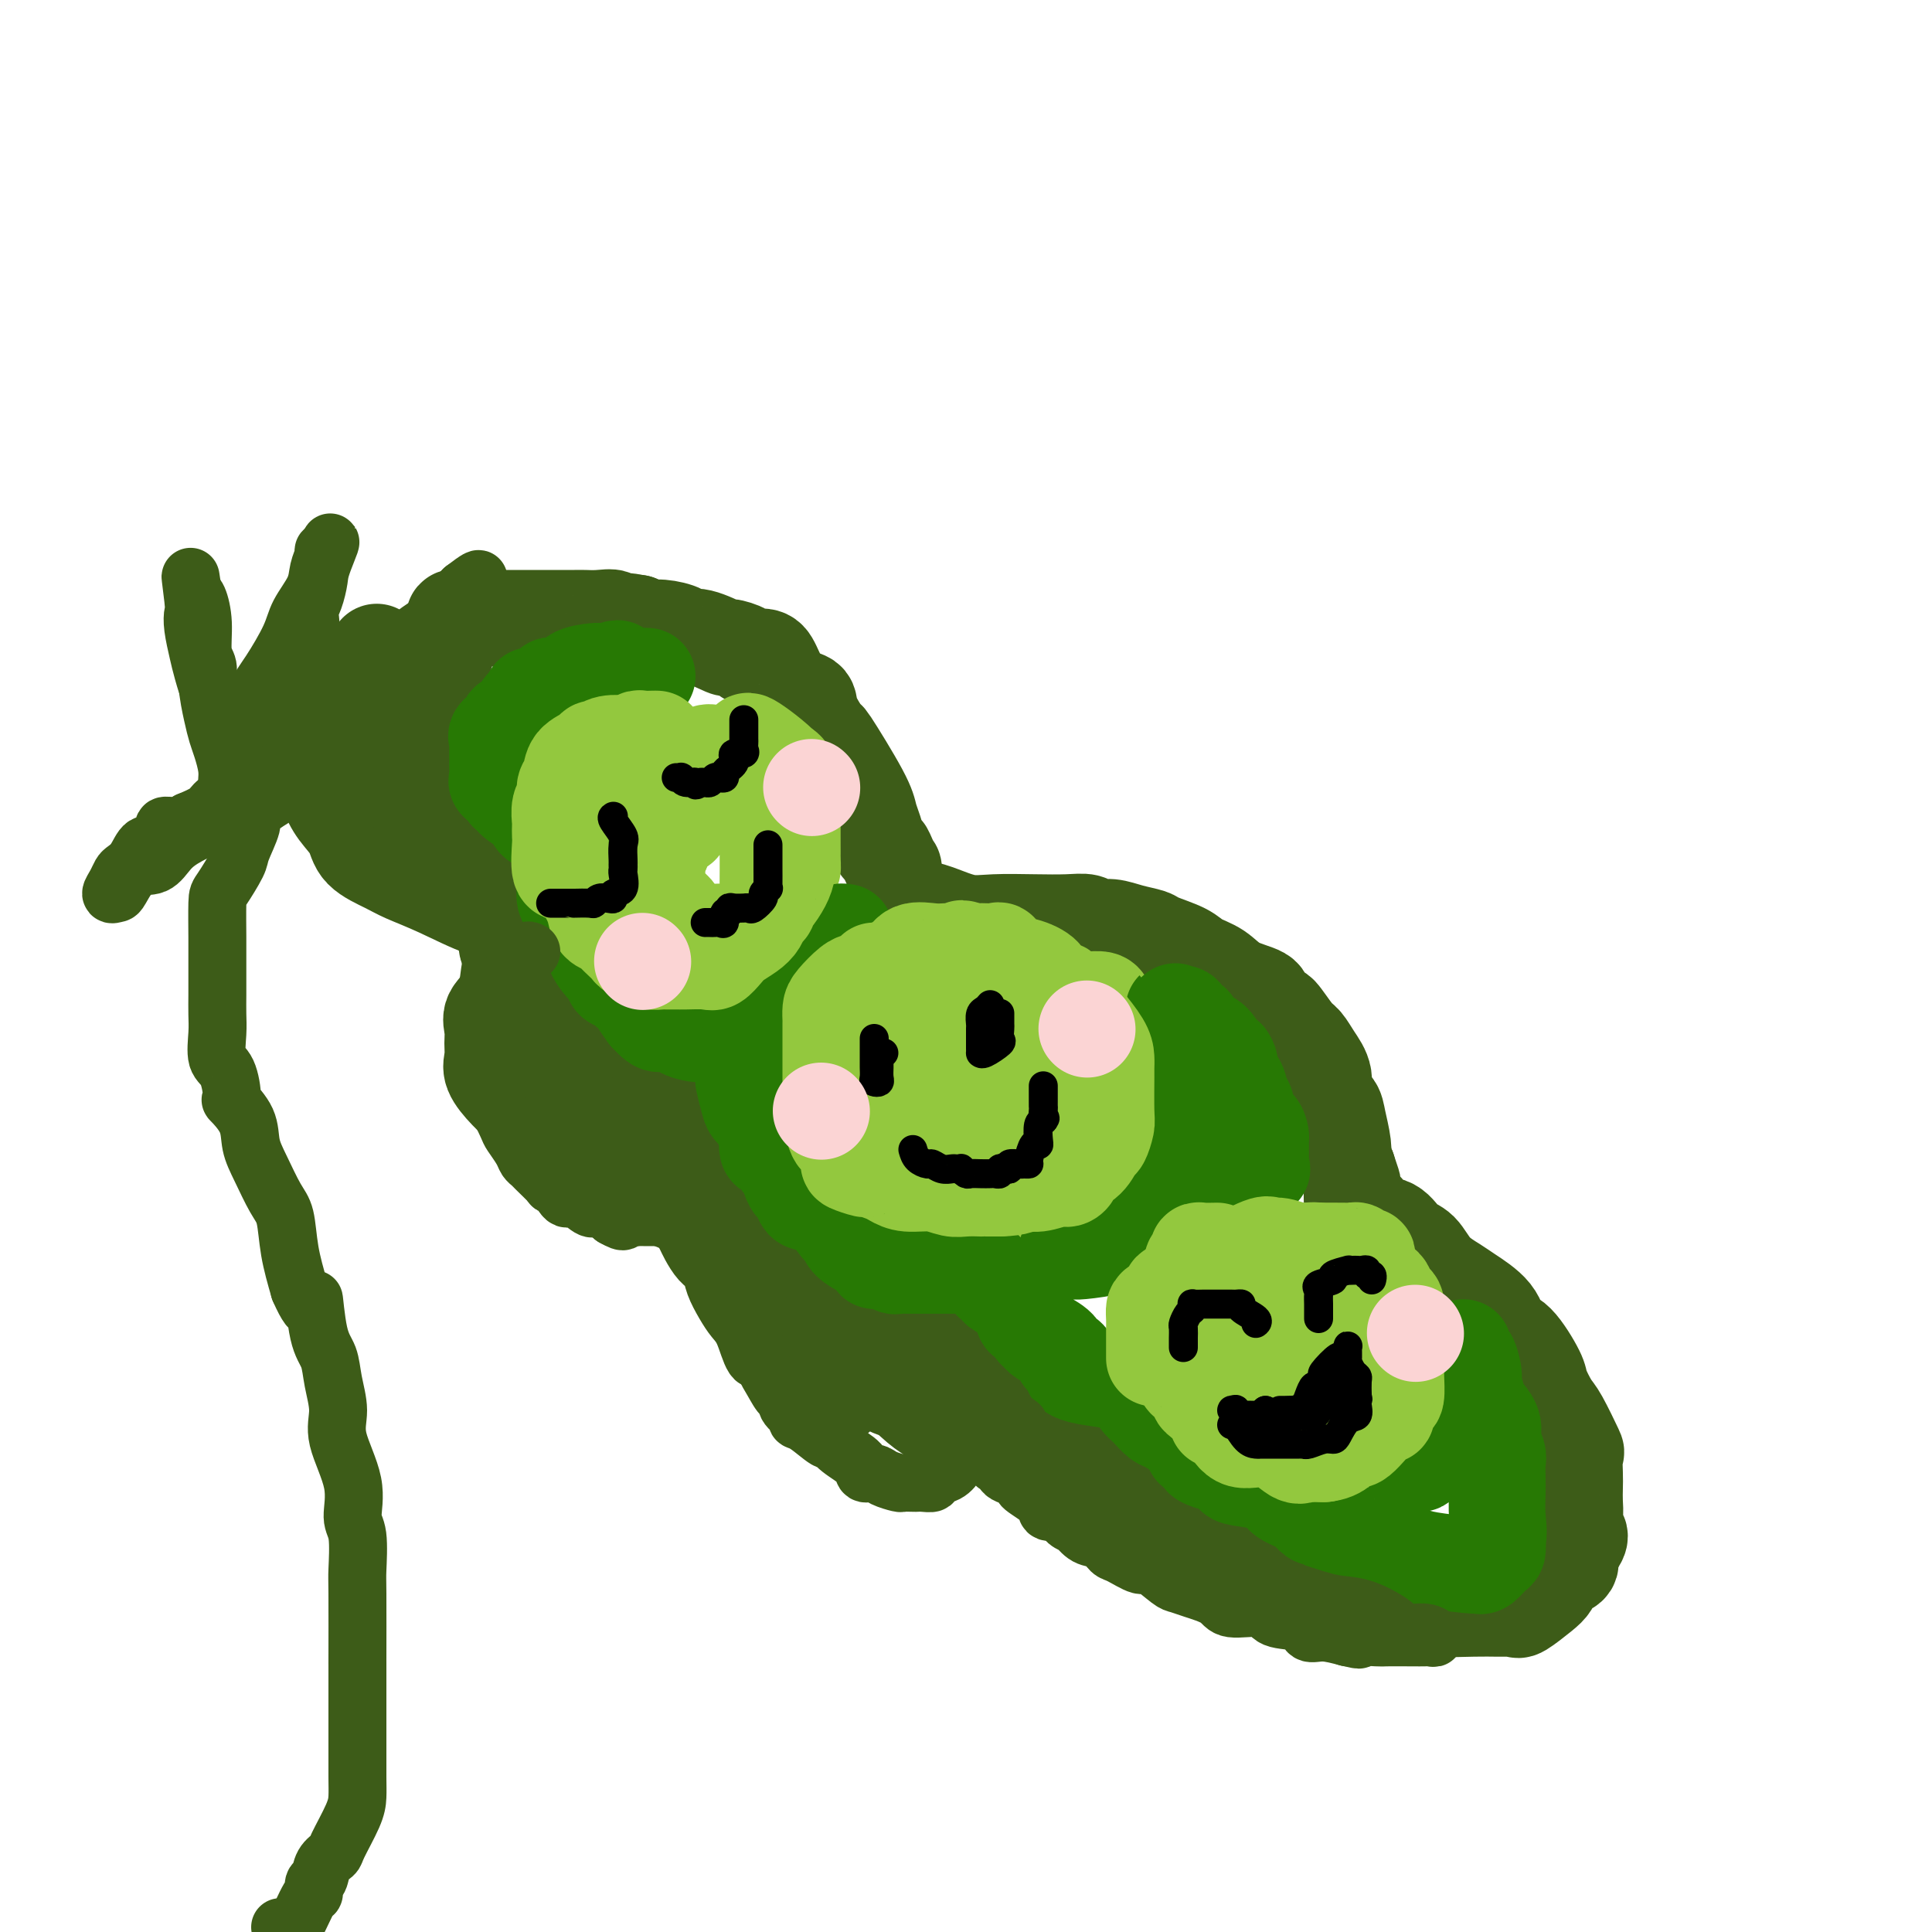 <svg viewBox='0 0 400 400' version='1.1' xmlns='http://www.w3.org/2000/svg' xmlns:xlink='http://www.w3.org/1999/xlink'><g fill='none' stroke='rgb(61,92,24)' stroke-width='20' stroke-linecap='round' stroke-linejoin='round'><path d='M78,135c-1.198,1.649 -2.396,3.298 -3,4c-0.604,0.702 -0.614,0.458 -1,1c-0.386,0.542 -1.147,1.871 -2,3c-0.853,1.129 -1.797,2.059 -2,3c-0.203,0.941 0.337,1.892 0,3c-0.337,1.108 -1.550,2.372 -2,4c-0.450,1.628 -0.138,3.621 0,5c0.138,1.379 0.103,2.144 0,3c-0.103,0.856 -0.274,1.805 0,3c0.274,1.195 0.994,2.637 2,4c1.006,1.363 2.298,2.646 3,4c0.702,1.354 0.813,2.780 2,4c1.187,1.220 3.451,2.234 5,3c1.549,0.766 2.383,1.285 4,2c1.617,0.715 4.017,1.627 7,3c2.983,1.373 6.551,3.208 9,4c2.449,0.792 3.781,0.540 5,1c1.219,0.460 2.325,1.631 3,2c0.675,0.369 0.920,-0.062 1,0c0.080,0.062 -0.006,0.619 0,1c0.006,0.381 0.105,0.587 0,1c-0.105,0.413 -0.413,1.034 -1,2c-0.587,0.966 -1.453,2.276 -2,4c-0.547,1.724 -0.773,3.862 -1,6'/><path d='M105,205c-1.144,3.154 -2.505,4.040 -3,5c-0.495,0.960 -0.124,1.992 0,3c0.124,1.008 0.002,1.990 0,3c-0.002,1.010 0.116,2.049 0,3c-0.116,0.951 -0.465,1.814 0,3c0.465,1.186 1.744,2.694 3,4c1.256,1.306 2.490,2.410 4,4c1.510,1.590 3.296,3.668 5,5c1.704,1.332 3.324,1.919 5,3c1.676,1.081 3.407,2.657 5,4c1.593,1.343 3.048,2.455 5,3c1.952,0.545 4.402,0.524 6,1c1.598,0.476 2.343,1.448 3,2c0.657,0.552 1.225,0.684 2,1c0.775,0.316 1.756,0.817 3,1c1.244,0.183 2.750,0.048 4,0c1.250,-0.048 2.244,-0.011 3,0c0.756,0.011 1.275,-0.006 2,0c0.725,0.006 1.658,0.035 2,0c0.342,-0.035 0.094,-0.133 0,0c-0.094,0.133 -0.033,0.499 0,1c0.033,0.501 0.037,1.137 0,2c-0.037,0.863 -0.117,1.952 0,3c0.117,1.048 0.429,2.054 1,3c0.571,0.946 1.400,1.831 2,3c0.600,1.169 0.969,2.622 2,4c1.031,1.378 2.723,2.679 4,4c1.277,1.321 2.138,2.660 3,4'/><path d='M166,274c2.910,2.804 4.683,2.313 6,3c1.317,0.687 2.176,2.552 4,4c1.824,1.448 4.611,2.481 7,4c2.389,1.519 4.380,3.525 6,5c1.620,1.475 2.871,2.420 4,3c1.129,0.580 2.138,0.796 3,1c0.862,0.204 1.576,0.397 2,1c0.424,0.603 0.557,1.616 1,2c0.443,0.384 1.197,0.139 2,0c0.803,-0.139 1.653,-0.171 2,0c0.347,0.171 0.189,0.544 0,0c-0.189,-0.544 -0.408,-2.004 0,-3c0.408,-0.996 1.443,-1.527 2,-2c0.557,-0.473 0.634,-0.886 1,-1c0.366,-0.114 1.020,0.072 1,0c-0.020,-0.072 -0.714,-0.403 0,0c0.714,0.403 2.837,1.539 4,3c1.163,1.461 1.368,3.246 2,4c0.632,0.754 1.692,0.478 3,1c1.308,0.522 2.864,1.842 4,3c1.136,1.158 1.854,2.154 3,3c1.146,0.846 2.721,1.543 4,2c1.279,0.457 2.260,0.675 3,1c0.740,0.325 1.237,0.755 2,1c0.763,0.245 1.793,0.303 3,1c1.207,0.697 2.592,2.032 4,3c1.408,0.968 2.841,1.568 4,2c1.159,0.432 2.046,0.695 3,1c0.954,0.305 1.977,0.653 3,1'/><path d='M249,317c4.528,2.295 2.847,2.033 3,2c0.153,-0.033 2.139,0.163 4,1c1.861,0.837 3.597,2.315 5,3c1.403,0.685 2.474,0.576 4,1c1.526,0.424 3.508,1.381 5,2c1.492,0.619 2.493,0.901 3,1c0.507,0.099 0.521,0.014 1,0c0.479,-0.014 1.423,0.041 2,0c0.577,-0.041 0.788,-0.180 1,0c0.212,0.180 0.426,0.679 1,1c0.574,0.321 1.506,0.464 3,1c1.494,0.536 3.548,1.464 5,2c1.452,0.536 2.301,0.679 4,1c1.699,0.321 4.248,0.818 7,1c2.752,0.182 5.708,0.048 8,0c2.292,-0.048 3.921,-0.010 5,0c1.079,0.010 1.609,-0.007 2,0c0.391,0.007 0.644,0.038 1,0c0.356,-0.038 0.817,-0.146 1,0c0.183,0.146 0.089,0.548 1,0c0.911,-0.548 2.826,-2.044 4,-3c1.174,-0.956 1.606,-1.372 2,-2c0.394,-0.628 0.749,-1.467 1,-2c0.251,-0.533 0.397,-0.762 1,-1c0.603,-0.238 1.662,-0.487 2,-1c0.338,-0.513 -0.046,-1.289 0,-2c0.046,-0.711 0.523,-1.355 1,-2'/><path d='M326,320c2.011,-2.546 0.539,-2.413 0,-3c-0.539,-0.587 -0.145,-1.896 0,-3c0.145,-1.104 0.042,-2.003 0,-3c-0.042,-0.997 -0.021,-2.092 0,-3c0.021,-0.908 0.042,-1.631 0,-3c-0.042,-1.369 -0.148,-3.386 0,-4c0.148,-0.614 0.551,0.173 0,-1c-0.551,-1.173 -2.055,-4.308 -3,-6c-0.945,-1.692 -1.332,-1.943 -2,-3c-0.668,-1.057 -1.618,-2.922 -2,-4c-0.382,-1.078 -0.196,-1.371 -1,-3c-0.804,-1.629 -2.598,-4.596 -4,-6c-1.402,-1.404 -2.413,-1.245 -3,-2c-0.587,-0.755 -0.751,-2.423 -2,-4c-1.249,-1.577 -3.584,-3.065 -5,-4c-1.416,-0.935 -1.914,-1.319 -3,-2c-1.086,-0.681 -2.761,-1.659 -4,-3c-1.239,-1.341 -2.044,-3.045 -3,-4c-0.956,-0.955 -2.064,-1.160 -3,-2c-0.936,-0.840 -1.700,-2.316 -3,-3c-1.300,-0.684 -3.136,-0.575 -4,-1c-0.864,-0.425 -0.757,-1.383 -1,-2c-0.243,-0.617 -0.836,-0.894 -1,-1c-0.164,-0.106 0.100,-0.040 0,0c-0.100,0.040 -0.566,0.055 -1,0c-0.434,-0.055 -0.838,-0.180 -1,-1c-0.162,-0.820 -0.082,-2.336 0,-3c0.082,-0.664 0.166,-0.475 0,-1c-0.166,-0.525 -0.583,-1.762 -1,-3'/><path d='M279,242c-1.014,-2.042 -1.050,-1.648 -1,-2c0.050,-0.352 0.187,-1.451 0,-3c-0.187,-1.549 -0.697,-3.548 -1,-5c-0.303,-1.452 -0.399,-2.357 -1,-3c-0.601,-0.643 -1.707,-1.023 -2,-2c-0.293,-0.977 0.226,-2.550 0,-4c-0.226,-1.450 -1.197,-2.775 -2,-4c-0.803,-1.225 -1.438,-2.348 -2,-3c-0.562,-0.652 -1.050,-0.832 -2,-2c-0.950,-1.168 -2.361,-3.323 -3,-4c-0.639,-0.677 -0.505,0.124 -1,0c-0.495,-0.124 -1.621,-1.174 -2,-2c-0.379,-0.826 -0.013,-1.428 -1,-2c-0.987,-0.572 -3.326,-1.112 -5,-2c-1.674,-0.888 -2.684,-2.122 -4,-3c-1.316,-0.878 -2.939,-1.401 -4,-2c-1.061,-0.599 -1.561,-1.275 -3,-2c-1.439,-0.725 -3.817,-1.500 -5,-2c-1.183,-0.500 -1.169,-0.726 -2,-1c-0.831,-0.274 -2.506,-0.595 -4,-1c-1.494,-0.405 -2.809,-0.893 -4,-1c-1.191,-0.107 -2.260,0.167 -3,0c-0.740,-0.167 -1.151,-0.775 -2,-1c-0.849,-0.225 -2.138,-0.067 -4,0c-1.862,0.067 -4.299,0.042 -7,0c-2.701,-0.042 -5.665,-0.102 -8,0c-2.335,0.102 -4.040,0.364 -6,0c-1.960,-0.364 -4.175,-1.355 -6,-2c-1.825,-0.645 -3.261,-0.943 -4,-1c-0.739,-0.057 -0.783,0.127 -1,0c-0.217,-0.127 -0.609,-0.563 -1,-1'/><path d='M188,187c-2.095,-0.783 -1.331,-0.740 -1,-1c0.331,-0.260 0.229,-0.821 0,-1c-0.229,-0.179 -0.586,0.026 -1,-1c-0.414,-1.026 -0.884,-3.281 -1,-4c-0.116,-0.719 0.124,0.100 0,0c-0.124,-0.100 -0.611,-1.118 -1,-2c-0.389,-0.882 -0.680,-1.628 -1,-2c-0.320,-0.372 -0.668,-0.368 -1,-1c-0.332,-0.632 -0.646,-1.898 -1,-3c-0.354,-1.102 -0.747,-2.038 -1,-3c-0.253,-0.962 -0.366,-1.949 -2,-5c-1.634,-3.051 -4.790,-8.165 -6,-10c-1.210,-1.835 -0.474,-0.389 -1,-1c-0.526,-0.611 -2.313,-3.278 -3,-5c-0.687,-1.722 -0.272,-2.499 -1,-3c-0.728,-0.501 -2.598,-0.725 -4,-2c-1.402,-1.275 -2.334,-3.600 -3,-5c-0.666,-1.400 -1.064,-1.876 -2,-2c-0.936,-0.124 -2.410,0.103 -3,0c-0.590,-0.103 -0.295,-0.534 -1,-1c-0.705,-0.466 -2.410,-0.965 -3,-1c-0.590,-0.035 -0.065,0.393 -1,0c-0.935,-0.393 -3.328,-1.607 -5,-2c-1.672,-0.393 -2.622,0.036 -3,0c-0.378,-0.036 -0.184,-0.535 -1,-1c-0.816,-0.465 -2.643,-0.894 -4,-1c-1.357,-0.106 -2.245,0.113 -3,0c-0.755,-0.113 -1.378,-0.556 -2,-1'/><path d='M132,129c-5.192,-1.022 -5.171,-0.078 -5,0c0.171,0.078 0.491,-0.711 0,-1c-0.491,-0.289 -1.792,-0.077 -3,0c-1.208,0.077 -2.324,0.021 -3,0c-0.676,-0.021 -0.912,-0.006 -2,0c-1.088,0.006 -3.028,0.001 -4,0c-0.972,-0.001 -0.977,-0.000 -2,0c-1.023,0.000 -3.064,0.000 -4,0c-0.936,-0.000 -0.765,0.000 -2,0c-1.235,-0.000 -3.875,-0.000 -5,0c-1.125,0.000 -0.735,0.001 -1,0c-0.265,-0.001 -1.185,-0.002 -2,0c-0.815,0.002 -1.524,0.007 -2,0c-0.476,-0.007 -0.720,-0.026 -1,0c-0.280,0.026 -0.596,0.098 -1,0c-0.404,-0.098 -0.897,-0.365 -1,0c-0.103,0.365 0.182,1.362 0,2c-0.182,0.638 -0.832,0.916 -1,1c-0.168,0.084 0.147,-0.027 0,0c-0.147,0.027 -0.757,0.192 -1,1c-0.243,0.808 -0.118,2.258 0,3c0.118,0.742 0.228,0.775 0,1c-0.228,0.225 -0.793,0.641 -1,1c-0.207,0.359 -0.055,0.660 0,1c0.055,0.340 0.015,0.720 0,1c-0.015,0.280 -0.004,0.460 0,1c0.004,0.540 0.001,1.440 0,2c-0.001,0.560 -0.001,0.780 0,1'/><path d='M91,143c-0.138,1.941 0.018,1.293 0,1c-0.018,-0.293 -0.211,-0.233 0,0c0.211,0.233 0.827,0.637 1,1c0.173,0.363 -0.098,0.685 0,1c0.098,0.315 0.565,0.623 1,1c0.435,0.377 0.839,0.822 1,1c0.161,0.178 0.081,0.089 0,0'/><path d='M94,148c0.000,0.365 0.000,0.730 0,1c-0.000,0.270 -0.001,0.444 0,1c0.001,0.556 0.004,1.492 0,2c-0.004,0.508 -0.015,0.588 0,1c0.015,0.412 0.057,1.157 0,2c-0.057,0.843 -0.211,1.783 0,3c0.211,1.217 0.788,2.712 1,4c0.212,1.288 0.059,2.370 1,4c0.941,1.630 2.974,3.809 4,5c1.026,1.191 1.044,1.395 1,2c-0.044,0.605 -0.149,1.610 0,2c0.149,0.390 0.554,0.163 1,0c0.446,-0.163 0.935,-0.263 1,0c0.065,0.263 -0.293,0.890 0,1c0.293,0.110 1.237,-0.298 2,0c0.763,0.298 1.347,1.302 2,2c0.653,0.698 1.376,1.091 2,2c0.624,0.909 1.148,2.334 2,3c0.852,0.666 2.032,0.572 3,1c0.968,0.428 1.723,1.377 2,2c0.277,0.623 0.075,0.919 0,2c-0.075,1.081 -0.024,2.949 0,4c0.024,1.051 0.020,1.287 0,2c-0.020,0.713 -0.057,1.902 0,3c0.057,1.098 0.208,2.103 0,3c-0.208,0.897 -0.774,1.685 -1,2c-0.226,0.315 -0.113,0.158 0,0'/><path d='M115,202c-0.074,3.183 0.240,3.140 0,4c-0.240,0.860 -1.036,2.622 0,4c1.036,1.378 3.902,2.373 7,4c3.098,1.627 6.427,3.886 9,6c2.573,2.114 4.388,4.083 6,5c1.612,0.917 3.020,0.780 4,1c0.980,0.220 1.533,0.795 2,1c0.467,0.205 0.849,0.041 1,0c0.151,-0.041 0.071,0.042 1,0c0.929,-0.042 2.865,-0.209 5,0c2.135,0.209 4.467,0.793 7,1c2.533,0.207 5.267,0.037 7,0c1.733,-0.037 2.464,0.060 3,0c0.536,-0.060 0.876,-0.276 1,0c0.124,0.276 0.033,1.044 0,2c-0.033,0.956 -0.009,2.101 0,3c0.009,0.899 0.002,1.552 0,2c-0.002,0.448 -0.001,0.690 0,1c0.001,0.310 0.001,0.687 0,1c-0.001,0.313 -0.003,0.562 0,1c0.003,0.438 0.011,1.066 0,2c-0.011,0.934 -0.042,2.176 0,3c0.042,0.824 0.155,1.231 0,2c-0.155,0.769 -0.580,1.899 0,3c0.580,1.101 2.166,2.172 3,3c0.834,0.828 0.917,1.414 1,2'/><path d='M172,253c0.520,1.601 -0.182,3.105 0,4c0.182,0.895 1.246,1.182 2,2c0.754,0.818 1.198,2.169 2,3c0.802,0.831 1.962,1.144 3,2c1.038,0.856 1.955,2.255 3,3c1.045,0.745 2.218,0.837 3,1c0.782,0.163 1.173,0.398 2,1c0.827,0.602 2.091,1.573 3,2c0.909,0.427 1.463,0.311 2,1c0.537,0.689 1.058,2.185 2,3c0.942,0.815 2.307,0.951 3,1c0.693,0.049 0.715,0.013 1,0c0.285,-0.013 0.834,-0.003 1,0c0.166,0.003 -0.052,-0.000 0,0c0.052,0.000 0.373,0.004 1,0c0.627,-0.004 1.559,-0.016 3,0c1.441,0.016 3.390,0.060 4,0c0.610,-0.060 -0.120,-0.225 0,0c0.120,0.225 1.088,0.841 2,1c0.912,0.159 1.768,-0.141 2,0c0.232,0.141 -0.158,0.721 0,1c0.158,0.279 0.866,0.258 1,1c0.134,0.742 -0.306,2.246 0,3c0.306,0.754 1.358,0.758 2,2c0.642,1.242 0.876,3.721 2,5c1.124,1.279 3.140,1.358 4,2c0.860,0.642 0.565,1.846 1,3c0.435,1.154 1.601,2.258 3,3c1.399,0.742 3.030,1.123 4,2c0.970,0.877 1.277,2.251 2,3c0.723,0.749 1.861,0.875 3,1'/><path d='M233,303c2.713,2.734 0.997,2.570 1,3c0.003,0.430 1.726,1.454 3,2c1.274,0.546 2.098,0.615 3,1c0.902,0.385 1.883,1.087 4,2c2.117,0.913 5.369,2.038 8,3c2.631,0.962 4.641,1.760 6,2c1.359,0.240 2.069,-0.078 4,0c1.931,0.078 5.085,0.552 7,1c1.915,0.448 2.593,0.872 3,1c0.407,0.128 0.543,-0.038 1,0c0.457,0.038 1.233,0.280 1,0c-0.233,-0.280 -1.476,-1.083 -2,-2c-0.524,-0.917 -0.327,-1.948 -2,-3c-1.673,-1.052 -5.214,-2.126 -8,-4c-2.786,-1.874 -4.816,-4.549 -8,-6c-3.184,-1.451 -7.523,-1.676 -11,-3c-3.477,-1.324 -6.091,-3.745 -8,-5c-1.909,-1.255 -3.112,-1.345 -5,-2c-1.888,-0.655 -4.460,-1.875 -7,-3c-2.540,-1.125 -5.046,-2.156 -6,-3c-0.954,-0.844 -0.355,-1.500 -1,-2c-0.645,-0.500 -2.534,-0.845 -4,-1c-1.466,-0.155 -2.510,-0.119 -4,-1c-1.490,-0.881 -3.426,-2.680 -5,-4c-1.574,-1.320 -2.787,-2.160 -4,-3'/><path d='M199,276c-9.162,-4.793 -4.568,-3.275 -4,-3c0.568,0.275 -2.889,-0.693 -6,-2c-3.111,-1.307 -5.874,-2.953 -8,-4c-2.126,-1.047 -3.614,-1.496 -5,-2c-1.386,-0.504 -2.670,-1.062 -4,-2c-1.330,-0.938 -2.706,-2.257 -4,-3c-1.294,-0.743 -2.505,-0.909 -3,-1c-0.495,-0.091 -0.274,-0.106 -1,-1c-0.726,-0.894 -2.400,-2.665 -4,-5c-1.600,-2.335 -3.126,-5.232 -4,-7c-0.874,-1.768 -1.094,-2.407 -2,-4c-0.906,-1.593 -2.496,-4.139 -3,-5c-0.504,-0.861 0.078,-0.035 0,0c-0.078,0.035 -0.815,-0.719 -1,-1c-0.185,-0.281 0.182,-0.089 0,0c-0.182,0.089 -0.913,0.077 -1,0c-0.087,-0.077 0.471,-0.217 -1,0c-1.471,0.217 -4.970,0.790 -7,1c-2.030,0.210 -2.590,0.056 -4,0c-1.410,-0.056 -3.669,-0.016 -5,0c-1.331,0.016 -1.735,0.006 -2,0c-0.265,-0.006 -0.390,-0.007 -1,0c-0.610,0.007 -1.705,0.024 -2,0c-0.295,-0.024 0.210,-0.089 0,-1c-0.210,-0.911 -1.133,-2.668 -2,-4c-0.867,-1.332 -1.676,-2.238 -3,-4c-1.324,-1.762 -3.162,-4.381 -5,-7'/><path d='M117,221c-2.505,-3.512 -2.766,-4.292 -3,-5c-0.234,-0.708 -0.440,-1.343 -1,-2c-0.560,-0.657 -1.473,-1.335 -2,-2c-0.527,-0.665 -0.667,-1.315 -1,-2c-0.333,-0.685 -0.857,-1.403 -1,-2c-0.143,-0.597 0.097,-1.073 0,-2c-0.097,-0.927 -0.532,-2.304 -1,-3c-0.468,-0.696 -0.970,-0.710 -1,-1c-0.030,-0.290 0.414,-0.854 0,-2c-0.414,-1.146 -1.684,-2.873 -2,-4c-0.316,-1.127 0.323,-1.656 0,-3c-0.323,-1.344 -1.607,-3.505 -2,-5c-0.393,-1.495 0.104,-2.323 0,-3c-0.104,-0.677 -0.811,-1.202 -1,-2c-0.189,-0.798 0.139,-1.871 0,-3c-0.139,-1.129 -0.744,-2.316 -1,-3c-0.256,-0.684 -0.161,-0.865 0,-1c0.161,-0.135 0.388,-0.222 0,-1c-0.388,-0.778 -1.392,-2.246 -2,-3c-0.608,-0.754 -0.821,-0.793 -2,-1c-1.179,-0.207 -3.324,-0.580 -4,-1c-0.676,-0.420 0.118,-0.886 0,-1c-0.118,-0.114 -1.149,0.123 -2,0c-0.851,-0.123 -1.523,-0.607 -2,-1c-0.477,-0.393 -0.759,-0.697 -1,-1c-0.241,-0.303 -0.441,-0.606 -1,-1c-0.559,-0.394 -1.476,-0.879 -2,-1c-0.524,-0.121 -0.656,0.122 -1,0c-0.344,-0.122 -0.900,-0.610 -1,-1c-0.100,-0.390 0.257,-0.683 0,-1c-0.257,-0.317 -1.129,-0.659 -2,-1'/><path d='M81,162c-3.238,-1.955 -2.332,-1.844 -2,-2c0.332,-0.156 0.089,-0.581 0,-1c-0.089,-0.419 -0.026,-0.834 0,-1c0.026,-0.166 0.013,-0.083 0,0'/><path d='M79,158c0.000,0.000 0.100,0.100 0.1,0.1'/></g>
<g fill='none' stroke='rgb(147,200,62)' stroke-width='20' stroke-linecap='round' stroke-linejoin='round'><path d='M138,158c-0.134,0.027 -0.268,0.054 -1,0c-0.732,-0.054 -2.062,-0.188 -3,0c-0.938,0.188 -1.485,0.698 -2,1c-0.515,0.302 -1.000,0.398 -2,1c-1.000,0.602 -2.516,1.712 -3,2c-0.484,0.288 0.063,-0.246 0,0c-0.063,0.246 -0.735,1.274 -1,2c-0.265,0.726 -0.124,1.152 0,2c0.124,0.848 0.230,2.119 0,3c-0.230,0.881 -0.796,1.370 -1,2c-0.204,0.630 -0.046,1.399 0,2c0.046,0.601 -0.020,1.034 0,2c0.020,0.966 0.125,2.466 0,3c-0.125,0.534 -0.480,0.104 0,1c0.480,0.896 1.795,3.120 2,4c0.205,0.880 -0.699,0.416 0,1c0.699,0.584 3.002,2.216 4,3c0.998,0.784 0.691,0.721 1,1c0.309,0.279 1.234,0.902 2,1c0.766,0.098 1.372,-0.327 2,0c0.628,0.327 1.278,1.407 2,2c0.722,0.593 1.517,0.699 2,1c0.483,0.301 0.656,0.799 1,1c0.344,0.201 0.861,0.106 2,0c1.139,-0.106 2.900,-0.225 4,0c1.100,0.225 1.541,0.792 2,1c0.459,0.208 0.938,0.056 1,0c0.062,-0.056 -0.291,-0.015 0,0c0.291,0.015 1.226,0.004 2,0c0.774,-0.004 1.387,-0.002 2,0'/><path d='M154,194c2.400,-0.076 1.901,-0.765 2,-1c0.099,-0.235 0.797,-0.014 1,0c0.203,0.014 -0.089,-0.178 0,-1c0.089,-0.822 0.560,-2.274 1,-3c0.440,-0.726 0.850,-0.726 1,-1c0.150,-0.274 0.040,-0.822 0,-2c-0.040,-1.178 -0.011,-2.988 0,-6c0.011,-3.012 0.004,-7.228 0,-9c-0.004,-1.772 -0.005,-1.101 0,-1c0.005,0.101 0.016,-0.369 0,-1c-0.016,-0.631 -0.060,-1.423 0,-2c0.060,-0.577 0.223,-0.939 0,-1c-0.223,-0.061 -0.831,0.180 -1,0c-0.169,-0.180 0.099,-0.781 0,-1c-0.099,-0.219 -0.567,-0.056 -1,0c-0.433,0.056 -0.830,0.004 -2,0c-1.170,-0.004 -3.114,0.038 -4,0c-0.886,-0.038 -0.714,-0.156 -1,0c-0.286,0.156 -1.031,0.586 -2,1c-0.969,0.414 -2.161,0.810 -3,1c-0.839,0.190 -1.325,0.173 -2,1c-0.675,0.827 -1.540,2.498 -2,3c-0.460,0.502 -0.515,-0.164 -1,0c-0.485,0.164 -1.400,1.160 -2,2c-0.600,0.840 -0.886,1.526 -1,2c-0.114,0.474 -0.057,0.737 0,1'/><path d='M137,176c-1.461,2.063 -1.114,2.722 -1,3c0.114,0.278 -0.004,0.176 0,1c0.004,0.824 0.131,2.574 0,4c-0.131,1.426 -0.519,2.530 0,3c0.519,0.470 1.945,0.308 3,1c1.055,0.692 1.737,2.238 2,3c0.263,0.762 0.106,0.741 1,1c0.894,0.259 2.838,0.797 4,1c1.162,0.203 1.540,0.070 2,0c0.460,-0.070 1.000,-0.076 2,0c1.000,0.076 2.460,0.236 4,0c1.540,-0.236 3.159,-0.867 4,-1c0.841,-0.133 0.905,0.234 1,-1c0.095,-1.234 0.222,-4.067 1,-6c0.778,-1.933 2.209,-2.965 3,-4c0.791,-1.035 0.944,-2.073 1,-3c0.056,-0.927 0.015,-1.743 0,-3c-0.015,-1.257 -0.003,-2.957 0,-4c0.003,-1.043 -0.004,-1.431 0,-2c0.004,-0.569 0.018,-1.318 0,-2c-0.018,-0.682 -0.068,-1.296 0,-2c0.068,-0.704 0.254,-1.497 0,-2c-0.254,-0.503 -0.947,-0.717 -1,-1c-0.053,-0.283 0.533,-0.635 0,-1c-0.533,-0.365 -2.184,-0.742 -3,-1c-0.816,-0.258 -0.796,-0.395 -1,-1c-0.204,-0.605 -0.632,-1.678 -1,-2c-0.368,-0.322 -0.676,0.106 -1,0c-0.324,-0.106 -0.664,-0.744 -1,-1c-0.336,-0.256 -0.668,-0.128 -1,0'/><path d='M155,156c-1.650,-1.083 -1.275,-0.290 -1,0c0.275,0.290 0.451,0.076 0,0c-0.451,-0.076 -1.529,-0.013 -2,0c-0.471,0.013 -0.334,-0.024 -1,0c-0.666,0.024 -2.136,0.109 -3,0c-0.864,-0.109 -1.121,-0.410 -2,0c-0.879,0.410 -2.380,1.533 -3,2c-0.620,0.467 -0.360,0.280 -1,1c-0.640,0.720 -2.181,2.348 -3,3c-0.819,0.652 -0.916,0.327 -1,0c-0.084,-0.327 -0.156,-0.657 -1,0c-0.844,0.657 -2.460,2.302 -3,3c-0.540,0.698 -0.004,0.449 0,1c0.004,0.551 -0.525,1.901 -1,3c-0.475,1.099 -0.898,1.947 -1,2c-0.102,0.053 0.116,-0.688 0,0c-0.116,0.688 -0.567,2.807 -1,4c-0.433,1.193 -0.848,1.461 -1,2c-0.152,0.539 -0.041,1.349 0,2c0.041,0.651 0.014,1.145 0,2c-0.014,0.855 -0.014,2.072 0,3c0.014,0.928 0.041,1.565 0,2c-0.041,0.435 -0.150,0.666 0,1c0.150,0.334 0.561,0.771 1,1c0.439,0.229 0.907,0.251 1,1c0.093,0.749 -0.191,2.226 0,3c0.191,0.774 0.855,0.847 2,1c1.145,0.153 2.770,0.387 4,1c1.230,0.613 2.066,1.604 3,2c0.934,0.396 1.967,0.198 3,0'/><path d='M144,196c2.350,0.844 2.226,0.955 3,1c0.774,0.045 2.447,0.025 3,0c0.553,-0.025 -0.014,-0.056 0,0c0.014,0.056 0.610,0.200 1,0c0.390,-0.200 0.576,-0.744 1,-1c0.424,-0.256 1.087,-0.225 2,-1c0.913,-0.775 2.077,-2.355 3,-3c0.923,-0.645 1.605,-0.355 2,-1c0.395,-0.645 0.502,-2.224 1,-3c0.498,-0.776 1.387,-0.750 2,-1c0.613,-0.250 0.949,-0.776 1,-2c0.051,-1.224 -0.182,-3.146 0,-4c0.182,-0.854 0.781,-0.639 1,-1c0.219,-0.361 0.059,-1.299 0,-2c-0.059,-0.701 -0.016,-1.165 0,-2c0.016,-0.835 0.004,-2.040 0,-3c-0.004,-0.960 -0.000,-1.674 0,-2c0.000,-0.326 -0.004,-0.262 0,-1c0.004,-0.738 0.015,-2.278 0,-3c-0.015,-0.722 -0.056,-0.627 0,-1c0.056,-0.373 0.211,-1.214 0,-2c-0.211,-0.786 -0.786,-1.517 -1,-2c-0.214,-0.483 -0.066,-0.718 0,-1c0.066,-0.282 0.050,-0.611 0,-1c-0.050,-0.389 -0.135,-0.836 -1,-1c-0.865,-0.164 -2.510,-0.044 -3,0c-0.490,0.044 0.176,0.012 0,0c-0.176,-0.012 -1.193,-0.003 -2,0c-0.807,0.003 -1.403,0.002 -2,0'/><path d='M155,159c-1.980,-0.773 -2.429,-0.204 -3,0c-0.571,0.204 -1.262,0.043 -2,0c-0.738,-0.043 -1.521,0.031 -2,0c-0.479,-0.031 -0.653,-0.168 -1,0c-0.347,0.168 -0.868,0.640 -1,1c-0.132,0.360 0.123,0.607 0,1c-0.123,0.393 -0.625,0.932 -1,1c-0.375,0.068 -0.623,-0.335 -1,0c-0.377,0.335 -0.885,1.409 -1,2c-0.115,0.591 0.161,0.697 0,1c-0.161,0.303 -0.760,0.801 -1,1c-0.240,0.199 -0.120,0.100 0,0'/><path d='M197,209c-0.009,0.003 -0.018,0.006 -1,0c-0.982,-0.006 -2.938,-0.020 -4,0c-1.062,0.020 -1.230,0.073 -2,0c-0.770,-0.073 -2.142,-0.273 -3,0c-0.858,0.273 -1.200,1.017 -2,2c-0.800,0.983 -2.057,2.203 -3,3c-0.943,0.797 -1.573,1.171 -2,2c-0.427,0.829 -0.650,2.113 -1,3c-0.350,0.887 -0.825,1.377 -1,2c-0.175,0.623 -0.049,1.380 0,2c0.049,0.620 0.020,1.102 0,2c-0.020,0.898 -0.031,2.213 0,3c0.031,0.787 0.102,1.046 0,2c-0.102,0.954 -0.379,2.604 0,4c0.379,1.396 1.414,2.538 2,3c0.586,0.462 0.722,0.243 1,1c0.278,0.757 0.697,2.491 1,3c0.303,0.509 0.489,-0.208 1,0c0.511,0.208 1.348,1.342 2,2c0.652,0.658 1.119,0.842 2,1c0.881,0.158 2.177,0.291 3,1c0.823,0.709 1.174,1.994 2,3c0.826,1.006 2.127,1.734 3,2c0.873,0.266 1.318,0.071 2,0c0.682,-0.071 1.603,-0.019 2,0c0.397,0.019 0.271,0.005 1,0c0.729,-0.005 2.312,-0.001 3,0c0.688,0.001 0.482,0.000 1,0c0.518,-0.000 1.759,-0.000 3,0'/><path d='M207,250c2.099,0.004 1.345,0.014 2,0c0.655,-0.014 2.717,-0.053 4,0c1.283,0.053 1.785,0.197 3,0c1.215,-0.197 3.141,-0.737 4,-1c0.859,-0.263 0.649,-0.249 1,-1c0.351,-0.751 1.263,-2.265 2,-3c0.737,-0.735 1.297,-0.690 2,-1c0.703,-0.310 1.547,-0.975 2,-2c0.453,-1.025 0.514,-2.409 1,-4c0.486,-1.591 1.398,-3.389 2,-5c0.602,-1.611 0.894,-3.034 1,-5c0.106,-1.966 0.024,-4.474 0,-6c-0.024,-1.526 0.008,-2.068 0,-3c-0.008,-0.932 -0.058,-2.252 0,-3c0.058,-0.748 0.224,-0.922 0,-2c-0.224,-1.078 -0.839,-3.059 -1,-4c-0.161,-0.941 0.132,-0.840 0,-1c-0.132,-0.160 -0.689,-0.579 -1,-1c-0.311,-0.421 -0.377,-0.845 -1,-1c-0.623,-0.155 -1.803,-0.042 -3,0c-1.197,0.042 -2.410,0.012 -4,0c-1.590,-0.012 -3.556,-0.005 -5,0c-1.444,0.005 -2.366,0.008 -4,0c-1.634,-0.008 -3.981,-0.028 -6,0c-2.019,0.028 -3.710,0.106 -5,0c-1.290,-0.106 -2.180,-0.394 -3,0c-0.820,0.394 -1.571,1.470 -2,2c-0.429,0.530 -0.538,0.513 -1,1c-0.462,0.487 -1.278,1.477 -2,3c-0.722,1.523 -1.349,3.578 -2,6c-0.651,2.422 -1.325,5.211 -2,8'/><path d='M189,227c-1.391,3.575 -0.369,2.513 0,3c0.369,0.487 0.085,2.523 0,4c-0.085,1.477 0.028,2.394 0,3c-0.028,0.606 -0.196,0.902 0,1c0.196,0.098 0.756,-0.000 1,0c0.244,0.000 0.173,0.099 1,0c0.827,-0.099 2.554,-0.395 4,-1c1.446,-0.605 2.612,-1.520 4,-3c1.388,-1.480 2.999,-3.524 4,-6c1.001,-2.476 1.393,-5.385 2,-7c0.607,-1.615 1.427,-1.935 2,-3c0.573,-1.065 0.897,-2.874 1,-4c0.103,-1.126 -0.016,-1.567 0,-2c0.016,-0.433 0.166,-0.856 0,-1c-0.166,-0.144 -0.647,-0.009 -1,0c-0.353,0.009 -0.578,-0.108 -1,0c-0.422,0.108 -1.041,0.440 -2,1c-0.959,0.560 -2.257,1.347 -3,2c-0.743,0.653 -0.930,1.174 -1,2c-0.070,0.826 -0.023,1.959 0,3c0.023,1.041 0.023,1.990 0,3c-0.023,1.010 -0.070,2.082 0,3c0.070,0.918 0.256,1.682 1,3c0.744,1.318 2.048,3.190 3,4c0.952,0.810 1.554,0.557 3,1c1.446,0.443 3.735,1.581 5,2c1.265,0.419 1.504,0.120 2,0c0.496,-0.120 1.248,-0.060 2,0'/><path d='M216,235c2.485,0.466 2.698,0.133 3,0c0.302,-0.133 0.694,-0.064 1,0c0.306,0.064 0.527,0.125 1,-1c0.473,-1.125 1.199,-3.436 2,-5c0.801,-1.564 1.679,-2.379 2,-4c0.321,-1.621 0.086,-4.046 0,-5c-0.086,-0.954 -0.023,-0.438 0,-1c0.023,-0.562 0.006,-2.202 0,-3c-0.006,-0.798 -0.002,-0.753 0,-1c0.002,-0.247 0.000,-0.785 0,-1c-0.000,-0.215 -0.000,-0.108 0,0'/><path d='M260,257c-1.273,0.457 -2.547,0.914 -4,1c-1.453,0.086 -3.086,-0.200 -4,0c-0.914,0.200 -1.109,0.886 -2,1c-0.891,0.114 -2.477,-0.345 -3,0c-0.523,0.345 0.017,1.494 0,2c-0.017,0.506 -0.592,0.369 -1,1c-0.408,0.631 -0.649,2.029 -1,3c-0.351,0.971 -0.812,1.515 -1,2c-0.188,0.485 -0.103,0.911 0,2c0.103,1.089 0.224,2.843 0,4c-0.224,1.157 -0.791,1.719 -1,2c-0.209,0.281 -0.058,0.281 0,1c0.058,0.719 0.022,2.156 0,3c-0.022,0.844 -0.031,1.096 0,2c0.031,0.904 0.101,2.459 0,3c-0.101,0.541 -0.374,0.067 0,1c0.374,0.933 1.395,3.273 2,4c0.605,0.727 0.795,-0.160 1,0c0.205,0.160 0.426,1.367 1,2c0.574,0.633 1.501,0.691 2,1c0.499,0.309 0.569,0.867 1,1c0.431,0.133 1.224,-0.161 2,0c0.776,0.161 1.535,0.775 2,1c0.465,0.225 0.637,0.060 1,0c0.363,-0.060 0.919,-0.016 2,0c1.081,0.016 2.689,0.004 4,0c1.311,-0.004 2.327,-0.001 4,0c1.673,0.001 4.005,0.000 5,0c0.995,-0.000 0.652,-0.000 1,0c0.348,0.000 1.385,0.000 2,0c0.615,-0.000 0.807,-0.000 1,0'/><path d='M274,294c3.604,-0.218 0.615,-1.264 0,-2c-0.615,-0.736 1.143,-1.163 2,-2c0.857,-0.837 0.812,-2.085 1,-3c0.188,-0.915 0.610,-1.499 1,-2c0.390,-0.501 0.749,-0.920 1,-2c0.251,-1.080 0.393,-2.820 1,-4c0.607,-1.180 1.679,-1.799 2,-2c0.321,-0.201 -0.110,0.017 0,-1c0.110,-1.017 0.762,-3.268 1,-5c0.238,-1.732 0.061,-2.947 0,-4c-0.061,-1.053 -0.005,-1.946 0,-3c0.005,-1.054 -0.040,-2.268 0,-3c0.040,-0.732 0.166,-0.981 0,-1c-0.166,-0.019 -0.625,0.191 -1,0c-0.375,-0.191 -0.665,-0.783 -1,-1c-0.335,-0.217 -0.716,-0.058 -1,0c-0.284,0.058 -0.472,0.016 -2,0c-1.528,-0.016 -4.398,-0.004 -6,0c-1.602,0.004 -1.937,0.001 -3,0c-1.063,-0.001 -2.855,0.001 -4,0c-1.145,-0.001 -1.642,-0.003 -2,0c-0.358,0.003 -0.576,0.012 -1,0c-0.424,-0.012 -1.052,-0.046 -1,0c0.052,0.046 0.785,0.173 0,1c-0.785,0.827 -3.087,2.356 -4,3c-0.913,0.644 -0.438,0.404 -1,1c-0.562,0.596 -2.161,2.027 -3,3c-0.839,0.973 -0.920,1.486 -1,2'/><path d='M252,269c-1.547,2.417 -0.415,3.459 0,4c0.415,0.541 0.112,0.582 0,1c-0.112,0.418 -0.032,1.215 0,2c0.032,0.785 0.015,1.559 0,2c-0.015,0.441 -0.029,0.549 0,1c0.029,0.451 0.101,1.246 0,2c-0.101,0.754 -0.376,1.467 0,2c0.376,0.533 1.401,0.886 2,1c0.599,0.114 0.772,-0.010 1,0c0.228,0.010 0.513,0.155 1,0c0.487,-0.155 1.177,-0.609 2,-1c0.823,-0.391 1.779,-0.720 3,-2c1.221,-1.280 2.705,-3.513 4,-5c1.295,-1.487 2.399,-2.230 3,-3c0.601,-0.770 0.697,-1.568 1,-2c0.303,-0.432 0.813,-0.497 1,-1c0.187,-0.503 0.051,-1.445 0,-2c-0.051,-0.555 -0.017,-0.723 0,-1c0.017,-0.277 0.015,-0.663 0,-1c-0.015,-0.337 -0.045,-0.627 0,-1c0.045,-0.373 0.166,-0.831 0,-1c-0.166,-0.169 -0.619,-0.048 -1,0c-0.381,0.048 -0.691,0.024 -1,0'/><path d='M268,264c-0.675,-0.957 -1.361,-0.348 -2,0c-0.639,0.348 -1.229,0.436 -2,1c-0.771,0.564 -1.722,1.604 -3,2c-1.278,0.396 -2.881,0.146 -4,0c-1.119,-0.146 -1.754,-0.189 -2,0c-0.246,0.189 -0.105,0.612 0,1c0.105,0.388 0.172,0.743 0,1c-0.172,0.257 -0.585,0.415 -1,1c-0.415,0.585 -0.833,1.596 -1,2c-0.167,0.404 -0.084,0.202 0,0'/></g>
<g fill='none' stroke='rgb(39,121,4)' stroke-width='20' stroke-linecap='round' stroke-linejoin='round'><path d='M109,161c-0.423,0.096 -0.845,0.192 -1,0c-0.155,-0.192 -0.041,-0.672 0,-1c0.041,-0.328 0.011,-0.504 0,-1c-0.011,-0.496 -0.003,-1.314 0,-2c0.003,-0.686 0.000,-1.242 0,-2c-0.000,-0.758 0.003,-1.719 0,-2c-0.003,-0.281 -0.011,0.118 0,0c0.011,-0.118 0.041,-0.754 0,-2c-0.041,-1.246 -0.152,-3.103 0,-4c0.152,-0.897 0.569,-0.833 1,-1c0.431,-0.167 0.876,-0.566 1,-1c0.124,-0.434 -0.073,-0.905 0,-1c0.073,-0.095 0.415,0.185 1,0c0.585,-0.185 1.412,-0.835 2,-1c0.588,-0.165 0.936,0.154 1,0c0.064,-0.154 -0.155,-0.780 0,-1c0.155,-0.220 0.683,-0.035 1,0c0.317,0.035 0.424,-0.082 1,0c0.576,0.082 1.621,0.362 2,0c0.379,-0.362 0.090,-1.365 1,-2c0.910,-0.635 3.017,-0.902 4,-1c0.983,-0.098 0.842,-0.026 1,0c0.158,0.026 0.617,0.008 1,0c0.383,-0.008 0.692,-0.004 1,0'/><path d='M126,139c3.057,-1.221 1.699,-0.275 1,0c-0.699,0.275 -0.738,-0.123 0,0c0.738,0.123 2.253,0.765 3,1c0.747,0.235 0.726,0.063 1,0c0.274,-0.063 0.841,-0.017 1,0c0.159,0.017 -0.091,0.005 0,0c0.091,-0.005 0.525,-0.001 1,0c0.475,0.001 0.993,0.000 1,0c0.007,-0.000 -0.496,-0.000 -1,0'/><path d='M133,140c0.836,0.155 -0.574,0.042 -1,0c-0.426,-0.042 0.133,-0.011 0,0c-0.133,0.011 -0.957,0.004 -2,0c-1.043,-0.004 -2.305,-0.004 -3,0c-0.695,0.004 -0.824,0.013 -1,0c-0.176,-0.013 -0.400,-0.047 -1,0c-0.600,0.047 -1.578,0.174 -2,0c-0.422,-0.174 -0.289,-0.649 -1,0c-0.711,0.649 -2.267,2.423 -3,3c-0.733,0.577 -0.643,-0.041 -1,0c-0.357,0.041 -1.161,0.743 -2,1c-0.839,0.257 -1.713,0.071 -2,0c-0.287,-0.071 0.014,-0.027 0,0c-0.014,0.027 -0.343,0.038 -1,0c-0.657,-0.038 -1.641,-0.127 -2,0c-0.359,0.127 -0.094,0.468 0,1c0.094,0.532 0.018,1.256 -1,2c-1.018,0.744 -2.977,1.510 -4,2c-1.023,0.490 -1.111,0.705 -1,1c0.111,0.295 0.422,0.670 0,1c-0.422,0.330 -1.577,0.613 -2,1c-0.423,0.387 -0.113,0.876 0,1c0.113,0.124 0.030,-0.117 0,0c-0.030,0.117 -0.008,0.594 0,1c0.008,0.406 0.003,0.743 0,1c-0.003,0.257 -0.002,0.436 0,1c0.002,0.564 0.006,1.513 0,2c-0.006,0.487 -0.022,0.512 0,1c0.022,0.488 0.083,1.439 0,2c-0.083,0.561 -0.309,0.732 0,1c0.309,0.268 1.155,0.634 2,1'/><path d='M105,163c0.236,1.832 -0.175,0.912 0,1c0.175,0.088 0.935,1.186 2,2c1.065,0.814 2.437,1.346 3,2c0.563,0.654 0.319,1.431 1,2c0.681,0.569 2.288,0.932 3,1c0.712,0.068 0.531,-0.157 1,0c0.469,0.157 1.590,0.697 2,1c0.410,0.303 0.110,0.368 0,1c-0.110,0.632 -0.030,1.832 0,2c0.030,0.168 0.008,-0.696 0,0c-0.008,0.696 -0.003,2.953 0,4c0.003,1.047 0.004,0.884 0,1c-0.004,0.116 -0.014,0.510 0,1c0.014,0.490 0.053,1.074 0,2c-0.053,0.926 -0.199,2.193 0,3c0.199,0.807 0.743,1.155 1,2c0.257,0.845 0.227,2.187 1,3c0.773,0.813 2.349,1.097 3,2c0.651,0.903 0.377,2.427 1,4c0.623,1.573 2.142,3.196 3,4c0.858,0.804 1.056,0.789 1,1c-0.056,0.211 -0.365,0.648 0,1c0.365,0.352 1.403,0.618 2,1c0.597,0.382 0.754,0.881 1,1c0.246,0.119 0.581,-0.143 1,0c0.419,0.143 0.920,0.692 1,1c0.080,0.308 -0.263,0.374 0,1c0.263,0.626 1.131,1.813 2,3'/><path d='M134,210c2.899,3.194 2.646,1.679 3,1c0.354,-0.679 1.316,-0.522 2,0c0.684,0.522 1.090,1.408 2,2c0.910,0.592 2.325,0.891 3,1c0.675,0.109 0.611,0.029 1,0c0.389,-0.029 1.231,-0.008 2,0c0.769,0.008 1.464,0.001 2,0c0.536,-0.001 0.912,0.003 1,0c0.088,-0.003 -0.112,-0.012 0,0c0.112,0.012 0.538,0.044 1,0c0.462,-0.044 0.961,-0.163 1,0c0.039,0.163 -0.382,0.610 0,1c0.382,0.390 1.567,0.725 2,1c0.433,0.275 0.115,0.491 0,1c-0.115,0.509 -0.028,1.313 0,2c0.028,0.687 -0.005,1.258 0,2c0.005,0.742 0.048,1.656 0,2c-0.048,0.344 -0.186,0.119 0,1c0.186,0.881 0.694,2.870 1,4c0.306,1.130 0.408,1.402 1,2c0.592,0.598 1.674,1.521 2,2c0.326,0.479 -0.105,0.514 0,1c0.105,0.486 0.744,1.425 1,2c0.256,0.575 0.128,0.788 0,1'/><path d='M159,236c0.782,3.247 0.238,1.363 0,1c-0.238,-0.363 -0.170,0.793 0,1c0.170,0.207 0.441,-0.536 1,0c0.559,0.536 1.407,2.352 2,3c0.593,0.648 0.933,0.128 1,0c0.067,-0.128 -0.138,0.137 0,1c0.138,0.863 0.620,2.323 1,3c0.380,0.677 0.659,0.570 1,1c0.341,0.430 0.745,1.398 1,2c0.255,0.602 0.360,0.839 1,1c0.640,0.161 1.816,0.248 3,1c1.184,0.752 2.375,2.170 3,3c0.625,0.830 0.684,1.074 1,1c0.316,-0.074 0.890,-0.464 1,0c0.110,0.464 -0.244,1.784 1,3c1.244,1.216 4.088,2.330 5,3c0.912,0.670 -0.106,0.898 0,1c0.106,0.102 1.338,0.080 2,0c0.662,-0.080 0.755,-0.218 1,0c0.245,0.218 0.643,0.790 1,1c0.357,0.210 0.673,0.056 1,0c0.327,-0.056 0.663,-0.015 1,0c0.337,0.015 0.674,0.004 1,0c0.326,-0.004 0.642,-0.001 1,0c0.358,0.001 0.758,0.000 1,0c0.242,-0.000 0.327,-0.000 1,0c0.673,0.000 1.933,0.000 3,0c1.067,-0.000 1.941,-0.000 3,0c1.059,0.000 2.303,0.000 3,0c0.697,-0.000 0.849,-0.000 1,0'/><path d='M201,262c2.615,0.018 2.154,0.064 2,0c-0.154,-0.064 0.000,-0.239 0,0c-0.000,0.239 -0.155,0.891 0,1c0.155,0.109 0.620,-0.324 1,0c0.380,0.324 0.673,1.404 1,2c0.327,0.596 0.687,0.709 1,1c0.313,0.291 0.581,0.762 1,1c0.419,0.238 0.991,0.244 2,1c1.009,0.756 2.455,2.262 3,3c0.545,0.738 0.188,0.709 0,1c-0.188,0.291 -0.207,0.903 0,1c0.207,0.097 0.640,-0.323 1,0c0.360,0.323 0.646,1.387 1,2c0.354,0.613 0.777,0.775 1,1c0.223,0.225 0.246,0.512 1,1c0.754,0.488 2.239,1.177 3,2c0.761,0.823 0.798,1.779 1,2c0.202,0.221 0.569,-0.292 1,0c0.431,0.292 0.928,1.388 1,2c0.072,0.612 -0.279,0.738 0,1c0.279,0.262 1.188,0.658 3,1c1.812,0.342 4.526,0.631 6,1c1.474,0.369 1.707,0.820 2,1c0.293,0.180 0.647,0.090 1,0'/><path d='M234,287c2.323,0.871 2.132,1.547 2,2c-0.132,0.453 -0.203,0.683 0,1c0.203,0.317 0.682,0.721 1,1c0.318,0.279 0.477,0.433 1,1c0.523,0.567 1.411,1.549 2,2c0.589,0.451 0.880,0.373 2,1c1.120,0.627 3.068,1.960 4,3c0.932,1.040 0.849,1.785 1,2c0.151,0.215 0.536,-0.102 1,0c0.464,0.102 1.007,0.623 1,1c-0.007,0.377 -0.564,0.612 0,1c0.564,0.388 2.250,0.930 3,1c0.750,0.070 0.564,-0.332 1,0c0.436,0.332 1.493,1.398 2,2c0.507,0.602 0.464,0.739 2,1c1.536,0.261 4.652,0.647 6,1c1.348,0.353 0.928,0.672 1,1c0.072,0.328 0.635,0.665 1,1c0.365,0.335 0.533,0.667 1,1c0.467,0.333 1.234,0.666 2,1'/><path d='M268,311c2.834,1.048 1.917,-0.333 2,0c0.083,0.333 1.164,2.379 2,3c0.836,0.621 1.425,-0.185 2,0c0.575,0.185 1.135,1.360 2,2c0.865,0.640 2.036,0.745 3,1c0.964,0.255 1.723,0.660 2,1c0.277,0.340 0.073,0.616 1,1c0.927,0.384 2.984,0.876 4,1c1.016,0.124 0.991,-0.121 1,0c0.009,0.121 0.051,0.607 1,1c0.949,0.393 2.803,0.694 4,1c1.197,0.306 1.735,0.617 4,1c2.265,0.383 6.255,0.836 8,1c1.745,0.164 1.245,0.037 1,0c-0.245,-0.037 -0.234,0.016 0,0c0.234,-0.016 0.690,-0.101 1,0c0.310,0.101 0.475,0.388 1,0c0.525,-0.388 1.411,-1.451 2,-2c0.589,-0.549 0.883,-0.586 1,-1c0.117,-0.414 0.059,-1.207 0,-2'/><path d='M310,319c0.464,-1.634 0.124,-3.218 0,-5c-0.124,-1.782 -0.032,-3.761 0,-5c0.032,-1.239 0.004,-1.739 0,-2c-0.004,-0.261 0.015,-0.285 0,-1c-0.015,-0.715 -0.063,-2.121 0,-3c0.063,-0.879 0.239,-1.230 0,-2c-0.239,-0.770 -0.891,-1.958 -1,-3c-0.109,-1.042 0.324,-1.939 0,-3c-0.324,-1.061 -1.407,-2.285 -2,-3c-0.593,-0.715 -0.698,-0.922 -1,-2c-0.302,-1.078 -0.803,-3.029 -1,-4c-0.197,-0.971 -0.091,-0.963 0,-1c0.091,-0.037 0.168,-0.118 0,-1c-0.168,-0.882 -0.580,-2.566 -1,-3c-0.420,-0.434 -0.847,0.382 -1,0c-0.153,-0.382 -0.030,-1.963 0,-2c0.030,-0.037 -0.031,1.470 0,2c0.031,0.530 0.153,0.084 0,0c-0.153,-0.084 -0.583,0.193 -1,1c-0.417,0.807 -0.823,2.144 -1,3c-0.177,0.856 -0.125,1.230 0,2c0.125,0.770 0.321,1.934 0,3c-0.321,1.066 -1.161,2.033 -2,3'/><path d='M299,293c-0.730,2.072 -0.056,1.252 0,1c0.056,-0.252 -0.507,0.065 -1,1c-0.493,0.935 -0.916,2.488 -1,3c-0.084,0.512 0.171,-0.018 0,0c-0.171,0.018 -0.767,0.583 -1,1c-0.233,0.417 -0.104,0.686 0,1c0.104,0.314 0.182,0.673 0,1c-0.182,0.327 -0.623,0.624 -1,1c-0.377,0.376 -0.689,0.833 -1,1c-0.311,0.167 -0.622,0.045 -1,0c-0.378,-0.045 -0.822,-0.013 -1,0c-0.178,0.013 -0.089,0.006 0,0'/><path d='M221,259c-0.100,0.006 -0.200,0.012 0,0c0.200,-0.012 0.698,-0.040 1,0c0.302,0.040 0.406,0.150 2,0c1.594,-0.150 4.678,-0.561 6,-1c1.322,-0.439 0.881,-0.908 1,-1c0.119,-0.092 0.799,0.193 1,0c0.201,-0.193 -0.076,-0.863 0,-1c0.076,-0.137 0.507,0.261 1,0c0.493,-0.261 1.049,-1.180 2,-2c0.951,-0.820 2.296,-1.540 3,-2c0.704,-0.460 0.766,-0.658 1,-1c0.234,-0.342 0.640,-0.826 1,-1c0.360,-0.174 0.675,-0.037 1,0c0.325,0.037 0.660,-0.027 1,-1c0.340,-0.973 0.683,-2.855 1,-4c0.317,-1.145 0.607,-1.551 1,-2c0.393,-0.449 0.890,-0.939 1,-2c0.110,-1.061 -0.167,-2.693 0,-4c0.167,-1.307 0.777,-2.288 1,-3c0.223,-0.712 0.060,-1.153 0,-2c-0.060,-0.847 -0.017,-2.099 0,-3c0.017,-0.901 0.009,-1.450 0,-2'/><path d='M246,227c0.155,-2.522 0.041,-1.826 0,-2c-0.041,-0.174 -0.011,-1.219 0,-2c0.011,-0.781 0.003,-1.298 0,-2c-0.003,-0.702 0.000,-1.587 0,-2c-0.000,-0.413 -0.003,-0.353 0,-1c0.003,-0.647 0.012,-2.000 0,-3c-0.012,-1.000 -0.046,-1.646 0,-2c0.046,-0.354 0.173,-0.416 0,-1c-0.173,-0.584 -0.646,-1.689 -1,-2c-0.354,-0.311 -0.590,0.174 -1,0c-0.410,-0.174 -0.995,-1.005 -1,-1c-0.005,0.005 0.571,0.845 1,1c0.429,0.155 0.713,-0.377 1,0c0.287,0.377 0.577,1.662 1,2c0.423,0.338 0.978,-0.270 1,0c0.022,0.270 -0.489,1.418 0,2c0.489,0.582 1.976,0.599 3,1c1.024,0.401 1.583,1.185 2,2c0.417,0.815 0.690,1.661 1,2c0.310,0.339 0.655,0.169 1,0'/><path d='M254,219c1.437,1.994 0.029,2.478 0,3c-0.029,0.522 1.319,1.080 2,2c0.681,0.920 0.694,2.201 1,3c0.306,0.799 0.905,1.117 1,2c0.095,0.883 -0.314,2.331 0,3c0.314,0.669 1.352,0.559 2,1c0.648,0.441 0.906,1.431 1,2c0.094,0.569 0.025,0.715 0,1c-0.025,0.285 -0.008,0.707 0,1c0.008,0.293 0.005,0.457 0,1c-0.005,0.543 -0.011,1.466 0,2c0.011,0.534 0.041,0.679 0,1c-0.041,0.321 -0.153,0.818 0,1c0.153,0.182 0.570,0.049 0,0c-0.570,-0.049 -2.127,-0.013 -3,0c-0.873,0.013 -1.060,0.003 -2,0c-0.940,-0.003 -2.632,0.001 -4,0c-1.368,-0.001 -2.412,-0.008 -3,0c-0.588,0.008 -0.721,0.031 -1,0c-0.279,-0.031 -0.705,-0.115 -1,0c-0.295,0.115 -0.457,0.429 -1,1c-0.543,0.571 -1.465,1.401 -2,2c-0.535,0.599 -0.682,0.969 -1,1c-0.318,0.031 -0.805,-0.277 -1,0c-0.195,0.277 -0.097,1.138 0,2'/><path d='M242,248c-0.845,0.952 -0.958,0.833 -1,0c-0.042,-0.833 -0.012,-2.381 0,-3c0.012,-0.619 0.006,-0.310 0,0'/><path d='M155,210c0.304,-0.000 0.607,-0.000 1,0c0.393,0.000 0.875,0.000 1,0c0.125,-0.000 -0.109,-0.000 0,0c0.109,0.000 0.559,0.002 1,0c0.441,-0.002 0.871,-0.007 1,0c0.129,0.007 -0.043,0.025 0,0c0.043,-0.025 0.301,-0.094 1,0c0.699,0.094 1.839,0.352 3,0c1.161,-0.352 2.343,-1.313 3,-2c0.657,-0.687 0.789,-1.099 1,-2c0.211,-0.901 0.500,-2.290 1,-3c0.500,-0.710 1.210,-0.739 2,-1c0.790,-0.261 1.661,-0.752 2,-1c0.339,-0.248 0.148,-0.251 0,-1c-0.148,-0.749 -0.251,-2.243 0,-3c0.251,-0.757 0.855,-0.777 1,-1c0.145,-0.223 -0.171,-0.648 0,-1c0.171,-0.352 0.829,-0.630 1,-1c0.171,-0.370 -0.146,-0.830 0,-1c0.146,-0.170 0.756,-0.048 1,0c0.244,0.048 0.122,0.024 0,0'/></g>
<g fill='none' stroke='rgb(147,200,62)' stroke-width='20' stroke-linecap='round' stroke-linejoin='round'><path d='M136,153c-0.218,-0.008 -0.437,-0.016 -1,0c-0.563,0.016 -1.471,0.056 -2,0c-0.529,-0.056 -0.681,-0.207 -1,0c-0.319,0.207 -0.807,0.773 -1,1c-0.193,0.227 -0.091,0.116 -1,0c-0.909,-0.116 -2.829,-0.236 -4,0c-1.171,0.236 -1.595,0.830 -2,1c-0.405,0.170 -0.792,-0.082 -1,0c-0.208,0.082 -0.237,0.497 -1,1c-0.763,0.503 -2.261,1.092 -3,2c-0.739,0.908 -0.720,2.135 -1,3c-0.280,0.865 -0.860,1.368 -1,2c-0.140,0.632 0.158,1.391 0,2c-0.158,0.609 -0.774,1.066 -1,2c-0.226,0.934 -0.062,2.346 0,3c0.062,0.654 0.022,0.551 0,1c-0.022,0.449 -0.025,1.449 0,2c0.025,0.551 0.076,0.654 0,2c-0.076,1.346 -0.281,3.937 0,5c0.281,1.063 1.049,0.600 2,1c0.951,0.400 2.085,1.664 3,3c0.915,1.336 1.611,2.743 2,4c0.389,1.257 0.471,2.364 1,3c0.529,0.636 1.503,0.801 2,1c0.497,0.199 0.515,0.432 1,1c0.485,0.568 1.435,1.473 2,2c0.565,0.527 0.745,0.677 1,1c0.255,0.323 0.584,0.818 1,1c0.416,0.182 0.920,0.049 1,0c0.080,-0.049 -0.263,-0.014 0,0c0.263,0.014 1.131,0.007 2,0'/><path d='M134,197c1.661,1.381 0.813,1.834 1,2c0.187,0.166 1.408,0.044 2,0c0.592,-0.044 0.553,-0.010 1,0c0.447,0.010 1.380,-0.003 2,0c0.620,0.003 0.928,0.023 2,0c1.072,-0.023 2.910,-0.089 4,0c1.090,0.089 1.434,0.334 2,0c0.566,-0.334 1.356,-1.245 2,-2c0.644,-0.755 1.143,-1.354 2,-2c0.857,-0.646 2.071,-1.339 3,-2c0.929,-0.661 1.571,-1.289 2,-2c0.429,-0.711 0.643,-1.506 1,-2c0.357,-0.494 0.856,-0.688 1,-1c0.144,-0.312 -0.066,-0.743 0,-1c0.066,-0.257 0.410,-0.339 1,-1c0.590,-0.661 1.427,-1.902 2,-3c0.573,-1.098 0.884,-2.054 1,-3c0.116,-0.946 0.038,-1.880 0,-3c-0.038,-1.120 -0.036,-2.424 0,-4c0.036,-1.576 0.104,-3.424 0,-5c-0.104,-1.576 -0.382,-2.881 0,-4c0.382,-1.119 1.422,-2.053 0,-4c-1.422,-1.947 -5.306,-4.909 -7,-6c-1.694,-1.091 -1.198,-0.312 -1,0c0.198,0.312 0.099,0.156 0,0'/><path d='M181,201c-0.235,0.319 -0.469,0.637 -1,1c-0.531,0.363 -1.358,0.770 -2,1c-0.642,0.230 -1.100,0.283 -2,1c-0.900,0.717 -2.241,2.097 -3,3c-0.759,0.903 -0.935,1.330 -1,2c-0.065,0.670 -0.017,1.585 0,2c0.017,0.415 0.005,0.332 0,1c-0.005,0.668 -0.001,2.086 0,3c0.001,0.914 0.000,1.322 0,2c-0.000,0.678 -0.001,1.624 0,2c0.001,0.376 0.002,0.181 0,1c-0.002,0.819 -0.008,2.651 0,4c0.008,1.349 0.031,2.214 0,3c-0.031,0.786 -0.116,1.491 0,3c0.116,1.509 0.435,3.820 1,5c0.565,1.180 1.378,1.230 2,2c0.622,0.770 1.052,2.262 1,3c-0.052,0.738 -0.586,0.722 0,1c0.586,0.278 2.294,0.849 3,1c0.706,0.151 0.411,-0.118 1,0c0.589,0.118 2.062,0.624 3,1c0.938,0.376 1.342,0.623 2,1c0.658,0.377 1.571,0.886 3,1c1.429,0.114 3.373,-0.166 5,0c1.627,0.166 2.937,0.776 4,1c1.063,0.224 1.881,0.060 3,0c1.119,-0.060 2.540,-0.016 3,0c0.460,0.016 -0.042,0.004 0,0c0.042,-0.004 0.627,-0.001 1,0c0.373,0.001 0.535,0.000 1,0c0.465,-0.000 1.232,-0.000 2,0'/><path d='M207,246c3.947,-0.089 4.316,-0.812 5,-1c0.684,-0.188 1.683,0.157 3,0c1.317,-0.157 2.951,-0.817 4,-1c1.049,-0.183 1.514,0.112 2,0c0.486,-0.112 0.995,-0.630 1,-1c0.005,-0.370 -0.492,-0.593 0,-1c0.492,-0.407 1.974,-1.000 3,-2c1.026,-1.000 1.595,-2.408 2,-3c0.405,-0.592 0.644,-0.367 1,-1c0.356,-0.633 0.828,-2.123 1,-3c0.172,-0.877 0.045,-1.142 0,-3c-0.045,-1.858 -0.009,-5.307 0,-7c0.009,-1.693 -0.010,-1.628 0,-2c0.010,-0.372 0.049,-1.182 0,-2c-0.049,-0.818 -0.185,-1.643 -1,-3c-0.815,-1.357 -2.310,-3.246 -3,-4c-0.690,-0.754 -0.574,-0.372 -1,-1c-0.426,-0.628 -1.393,-2.265 -2,-3c-0.607,-0.735 -0.853,-0.568 -1,-1c-0.147,-0.432 -0.193,-1.462 -1,-2c-0.807,-0.538 -2.373,-0.582 -3,-1c-0.627,-0.418 -0.313,-1.208 -1,-2c-0.687,-0.792 -2.373,-1.585 -4,-2c-1.627,-0.415 -3.195,-0.451 -4,-1c-0.805,-0.549 -0.848,-1.611 -1,-2c-0.152,-0.389 -0.412,-0.104 -1,0c-0.588,0.104 -1.505,0.028 -2,0c-0.495,-0.028 -0.570,-0.008 -1,0c-0.430,0.008 -1.215,0.004 -2,0'/><path d='M201,197c-3.145,-1.238 -1.508,-0.334 -1,0c0.508,0.334 -0.115,0.096 -1,0c-0.885,-0.096 -2.034,-0.052 -3,0c-0.966,0.052 -1.751,0.112 -3,0c-1.249,-0.112 -2.962,-0.398 -4,0c-1.038,0.398 -1.402,1.478 -2,2c-0.598,0.522 -1.430,0.487 -2,1c-0.570,0.513 -0.877,1.575 -1,2c-0.123,0.425 -0.061,0.212 0,0'/><path d='M252,259c-1.147,0.024 -2.294,0.047 -3,0c-0.706,-0.047 -0.972,-0.166 -1,0c-0.028,0.166 0.182,0.616 0,1c-0.182,0.384 -0.757,0.702 -1,1c-0.243,0.298 -0.155,0.576 0,1c0.155,0.424 0.377,0.992 0,2c-0.377,1.008 -1.355,2.455 -2,3c-0.645,0.545 -0.958,0.189 -1,1c-0.042,0.811 0.188,2.789 0,4c-0.188,1.211 -0.794,1.655 -1,2c-0.206,0.345 -0.014,0.589 0,2c0.014,1.411 -0.151,3.988 0,5c0.151,1.012 0.618,0.461 1,1c0.382,0.539 0.677,2.170 1,3c0.323,0.830 0.673,0.860 1,1c0.327,0.140 0.632,0.391 1,1c0.368,0.609 0.798,1.575 1,2c0.202,0.425 0.176,0.308 1,1c0.824,0.692 2.498,2.193 3,3c0.502,0.807 -0.167,0.921 0,1c0.167,0.079 1.172,0.122 2,1c0.828,0.878 1.479,2.589 3,3c1.521,0.411 3.912,-0.478 6,0c2.088,0.478 3.873,2.324 5,3c1.127,0.676 1.595,0.181 2,0c0.405,-0.181 0.748,-0.049 1,0c0.252,0.049 0.414,0.013 1,0c0.586,-0.013 1.596,-0.004 2,0c0.404,0.004 0.202,0.002 0,0'/><path d='M274,301c3.697,-0.277 4.440,-2.468 5,-3c0.560,-0.532 0.937,0.596 2,0c1.063,-0.596 2.810,-2.917 4,-4c1.190,-1.083 1.821,-0.930 2,-1c0.179,-0.070 -0.096,-0.364 0,-1c0.096,-0.636 0.562,-1.615 1,-2c0.438,-0.385 0.850,-0.177 1,-1c0.150,-0.823 0.040,-2.678 0,-4c-0.040,-1.322 -0.011,-2.110 0,-3c0.011,-0.890 0.004,-1.881 0,-3c-0.004,-1.119 -0.004,-2.365 0,-3c0.004,-0.635 0.012,-0.660 0,-1c-0.012,-0.340 -0.044,-0.994 0,-2c0.044,-1.006 0.163,-2.363 0,-3c-0.163,-0.637 -0.607,-0.555 -1,-1c-0.393,-0.445 -0.734,-1.417 -1,-2c-0.266,-0.583 -0.458,-0.777 -1,-1c-0.542,-0.223 -1.435,-0.475 -2,-1c-0.565,-0.525 -0.802,-1.321 -2,-2c-1.198,-0.679 -3.358,-1.239 -5,-2c-1.642,-0.761 -2.766,-1.724 -4,-2c-1.234,-0.276 -2.576,0.135 -4,0c-1.424,-0.135 -2.929,-0.814 -4,-1c-1.071,-0.186 -1.708,0.122 -2,0c-0.292,-0.122 -0.238,-0.674 -2,0c-1.762,0.674 -5.338,2.572 -7,4c-1.662,1.428 -1.409,2.384 -2,3c-0.591,0.616 -2.026,0.890 -3,1c-0.974,0.110 -1.487,0.055 -2,0'/><path d='M247,266c-2.838,1.472 -0.932,1.153 -1,1c-0.068,-0.153 -2.109,-0.140 -3,0c-0.891,0.140 -0.631,0.409 -1,1c-0.369,0.591 -1.367,1.506 -2,2c-0.633,0.494 -0.902,0.566 -1,1c-0.098,0.434 -0.026,1.230 0,2c0.026,0.770 0.007,1.515 0,2c-0.007,0.485 -0.002,0.712 0,1c0.002,0.288 0.001,0.638 0,1c-0.001,0.362 -0.000,0.736 0,1c0.000,0.264 0.000,0.417 0,1c-0.000,0.583 -0.000,1.595 0,2c0.000,0.405 0.000,0.202 0,0'/></g>
<g fill='none' stroke='rgb(0,0,0)' stroke-width='6' stroke-linecap='round' stroke-linejoin='round'><path d='M127,169c-0.227,0.121 -0.453,0.242 0,1c0.453,0.758 1.586,2.154 2,3c0.414,0.846 0.110,1.142 0,2c-0.110,0.858 -0.028,2.279 0,3c0.028,0.721 -0.000,0.742 0,1c0.000,0.258 0.029,0.752 0,1c-0.029,0.248 -0.115,0.249 0,1c0.115,0.751 0.431,2.253 0,3c-0.431,0.747 -1.607,0.740 -2,1c-0.393,0.260 -0.001,0.788 0,1c0.001,0.212 -0.390,0.109 -1,0c-0.610,-0.109 -1.441,-0.225 -2,0c-0.559,0.225 -0.846,0.792 -1,1c-0.154,0.208 -0.174,0.056 -1,0c-0.826,-0.056 -2.459,-0.015 -3,0c-0.541,0.015 0.010,0.004 0,0c-0.010,-0.004 -0.581,-0.001 -1,0c-0.419,0.001 -0.687,0.000 -1,0c-0.313,-0.000 -0.672,-0.000 -1,0c-0.328,0.000 -0.627,0.000 -1,0c-0.373,-0.000 -0.821,-0.000 -1,0c-0.179,0.000 -0.090,0.000 0,0'/><path d='M154,149c-0.000,0.756 -0.001,1.512 0,2c0.001,0.488 0.002,0.709 0,1c-0.002,0.291 -0.008,0.651 0,1c0.008,0.349 0.030,0.685 0,1c-0.030,0.315 -0.112,0.609 0,1c0.112,0.391 0.420,0.878 0,1c-0.420,0.122 -1.566,-0.122 -2,0c-0.434,0.122 -0.154,0.611 0,1c0.154,0.389 0.182,0.679 0,1c-0.182,0.321 -0.574,0.673 -1,1c-0.426,0.327 -0.888,0.627 -1,1c-0.112,0.373 0.125,0.818 0,1c-0.125,0.182 -0.611,0.101 -1,0c-0.389,-0.101 -0.682,-0.223 -1,0c-0.318,0.223 -0.663,0.791 -1,1c-0.337,0.209 -0.668,0.060 -1,0c-0.332,-0.060 -0.666,-0.030 -1,0'/><path d='M145,162c-1.515,1.067 -0.802,0.233 -1,0c-0.198,-0.233 -1.307,0.134 -2,0c-0.693,-0.134 -0.969,-0.768 -1,-1c-0.031,-0.232 0.184,-0.063 0,0c-0.184,0.063 -0.767,0.018 -1,0c-0.233,-0.018 -0.117,-0.009 0,0'/><path d='M159,175c0.000,-0.086 0.000,-0.173 0,0c-0.000,0.173 -0.000,0.604 0,1c0.000,0.396 0.000,0.757 0,1c-0.000,0.243 -0.000,0.367 0,1c0.000,0.633 0.001,1.777 0,2c-0.001,0.223 -0.005,-0.473 0,0c0.005,0.473 0.017,2.114 0,3c-0.017,0.886 -0.064,1.015 0,1c0.064,-0.015 0.239,-0.176 0,0c-0.239,0.176 -0.891,0.688 -1,1c-0.109,0.312 0.326,0.423 0,1c-0.326,0.577 -1.414,1.619 -2,2c-0.586,0.381 -0.669,0.101 -1,0c-0.331,-0.101 -0.911,-0.023 -1,0c-0.089,0.023 0.312,-0.010 0,0c-0.312,0.010 -1.337,0.063 -2,0c-0.663,-0.063 -0.965,-0.241 -1,0c-0.035,0.241 0.198,0.902 0,1c-0.198,0.098 -0.826,-0.366 -1,0c-0.174,0.366 0.107,1.562 0,2c-0.107,0.438 -0.603,0.117 -1,0c-0.397,-0.117 -0.694,-0.031 -1,0c-0.306,0.031 -0.621,0.008 -1,0c-0.379,-0.008 -0.823,-0.002 -1,0c-0.177,0.002 -0.089,0.001 0,0'/><path d='M181,215c0.000,0.372 0.000,0.744 0,1c-0.000,0.256 -0.000,0.396 0,1c0.000,0.604 0.000,1.671 0,2c-0.000,0.329 -0.001,-0.080 0,0c0.001,0.080 0.004,0.649 0,1c-0.004,0.351 -0.015,0.484 0,1c0.015,0.516 0.057,1.413 0,2c-0.057,0.587 -0.211,0.862 0,1c0.211,0.138 0.789,0.138 1,0c0.211,-0.138 0.057,-0.416 0,-1c-0.057,-0.584 -0.015,-1.476 0,-2c0.015,-0.524 0.004,-0.679 0,-1c-0.004,-0.321 -0.001,-0.806 0,-1c0.001,-0.194 0.001,-0.097 0,0'/><path d='M205,208c-0.309,0.366 -0.619,0.732 -1,1c-0.381,0.268 -0.834,0.439 -1,1c-0.166,0.561 -0.044,1.512 0,2c0.044,0.488 0.012,0.513 0,1c-0.012,0.487 -0.003,1.436 0,2c0.003,0.564 0.002,0.741 0,1c-0.002,0.259 -0.003,0.598 0,1c0.003,0.402 0.011,0.866 0,1c-0.011,0.134 -0.041,-0.062 0,0c0.041,0.062 0.155,0.383 1,0c0.845,-0.383 2.423,-1.469 3,-2c0.577,-0.531 0.155,-0.506 0,-1c-0.155,-0.494 -0.041,-1.505 0,-2c0.041,-0.495 0.011,-0.473 0,-1c-0.011,-0.527 -0.003,-1.603 0,-2c0.003,-0.397 0.001,-0.113 0,0c-0.001,0.113 -0.000,0.057 0,0'/><path d='M189,238c0.214,0.724 0.428,1.448 1,2c0.572,0.552 1.501,0.932 2,1c0.499,0.068 0.569,-0.178 1,0c0.431,0.178 1.225,0.779 2,1c0.775,0.221 1.531,0.063 2,0c0.469,-0.063 0.650,-0.031 1,0c0.350,0.031 0.870,0.061 1,0c0.130,-0.061 -0.130,-0.212 0,0c0.130,0.212 0.650,0.789 1,1c0.350,0.211 0.528,0.058 1,0c0.472,-0.058 1.236,-0.019 2,0c0.764,0.019 1.528,0.019 2,0c0.472,-0.019 0.653,-0.057 1,0c0.347,0.057 0.862,0.208 1,0c0.138,-0.208 -0.100,-0.774 0,-1c0.100,-0.226 0.537,-0.113 1,0c0.463,0.113 0.951,0.227 1,0c0.049,-0.227 -0.341,-0.794 0,-1c0.341,-0.206 1.415,-0.053 2,0c0.585,0.053 0.682,0.004 1,0c0.318,-0.004 0.856,0.036 1,0c0.144,-0.036 -0.106,-0.150 0,-1c0.106,-0.850 0.567,-2.438 1,-3c0.433,-0.562 0.838,-0.099 1,0c0.162,0.099 0.082,-0.166 0,-1c-0.082,-0.834 -0.166,-2.238 0,-3c0.166,-0.762 0.583,-0.881 1,-1'/><path d='M216,232c0.774,-1.283 0.207,0.011 0,0c-0.207,-0.011 -0.056,-1.325 0,-2c0.056,-0.675 0.015,-0.710 0,-1c-0.015,-0.290 -0.004,-0.835 0,-1c0.004,-0.165 0.001,0.048 0,0c-0.001,-0.048 -0.000,-0.359 0,-1c0.000,-0.641 0.000,-1.612 0,-2c-0.000,-0.388 -0.000,-0.194 0,0'/><path d='M183,218c-0.417,0.000 -0.833,0.000 -1,0c-0.167,0.000 -0.083,0.000 0,0'/><path d='M245,279c0.002,-0.366 0.003,-0.732 0,-1c-0.003,-0.268 -0.011,-0.439 0,-1c0.011,-0.561 0.042,-1.513 0,-2c-0.042,-0.487 -0.157,-0.509 0,-1c0.157,-0.491 0.585,-1.452 1,-2c0.415,-0.548 0.816,-0.683 1,-1c0.184,-0.317 0.150,-0.817 0,-1c-0.150,-0.183 -0.415,-0.049 0,0c0.415,0.049 1.511,0.013 2,0c0.489,-0.013 0.370,-0.004 1,0c0.630,0.004 2.008,0.003 3,0c0.992,-0.003 1.598,-0.008 2,0c0.402,0.008 0.602,0.030 1,0c0.398,-0.030 0.996,-0.113 1,0c0.004,0.113 -0.587,0.422 0,1c0.587,0.578 2.350,1.425 3,2c0.650,0.575 0.186,0.879 0,1c-0.186,0.121 -0.093,0.061 0,0'/><path d='M273,273c0.001,-0.325 0.001,-0.650 0,-1c-0.001,-0.350 -0.004,-0.724 0,-1c0.004,-0.276 0.013,-0.455 0,-1c-0.013,-0.545 -0.049,-1.455 0,-2c0.049,-0.545 0.182,-0.724 0,-1c-0.182,-0.276 -0.680,-0.648 0,-1c0.680,-0.352 2.539,-0.683 3,-1c0.461,-0.317 -0.476,-0.621 0,-1c0.476,-0.379 2.365,-0.833 3,-1c0.635,-0.167 0.017,-0.046 0,0c-0.017,0.046 0.569,0.016 1,0c0.431,-0.016 0.708,-0.019 1,0c0.292,0.019 0.600,0.061 1,0c0.400,-0.061 0.892,-0.226 1,0c0.108,0.226 -0.167,0.844 0,1c0.167,0.156 0.776,-0.150 1,0c0.224,0.150 0.064,0.757 0,1c-0.064,0.243 -0.032,0.121 0,0'/><path d='M255,295c0.547,-0.024 1.095,-0.048 1,0c-0.095,0.048 -0.831,0.168 0,0c0.831,-0.168 3.231,-0.625 5,-1c1.769,-0.375 2.908,-0.669 4,-1c1.092,-0.331 2.138,-0.700 3,-1c0.862,-0.300 1.542,-0.533 2,-1c0.458,-0.467 0.694,-1.169 1,-2c0.306,-0.831 0.681,-1.790 1,-2c0.319,-0.210 0.582,0.327 1,0c0.418,-0.327 0.991,-1.520 1,-2c0.009,-0.480 -0.548,-0.246 0,-1c0.548,-0.754 2.200,-2.496 3,-3c0.800,-0.504 0.750,0.231 1,0c0.250,-0.231 0.802,-1.428 1,-2c0.198,-0.572 0.043,-0.518 0,0c-0.043,0.518 0.027,1.499 0,2c-0.027,0.501 -0.151,0.521 0,1c0.151,0.479 0.577,1.417 1,2c0.423,0.583 0.845,0.811 1,1c0.155,0.189 0.044,0.340 0,1c-0.044,0.660 -0.022,1.830 0,3'/><path d='M281,289c0.308,1.494 0.077,0.230 0,0c-0.077,-0.230 0.001,0.576 0,1c-0.001,0.424 -0.080,0.468 0,1c0.080,0.532 0.318,1.553 0,2c-0.318,0.447 -1.192,0.320 -2,1c-0.808,0.680 -1.551,2.168 -2,3c-0.449,0.832 -0.603,1.007 -1,1c-0.397,-0.007 -1.038,-0.198 -2,0c-0.962,0.198 -2.246,0.785 -3,1c-0.754,0.215 -0.978,0.058 -1,0c-0.022,-0.058 0.159,-0.015 0,0c-0.159,0.015 -0.657,0.004 -1,0c-0.343,-0.004 -0.530,-0.001 -1,0c-0.470,0.001 -1.221,0.000 -2,0c-0.779,-0.000 -1.584,0.000 -2,0c-0.416,-0.000 -0.443,-0.001 -1,0c-0.557,0.001 -1.645,0.004 -2,0c-0.355,-0.004 0.024,-0.014 0,0c-0.024,0.014 -0.450,0.054 -1,0c-0.550,-0.054 -1.224,-0.200 -2,-1c-0.776,-0.800 -1.656,-2.253 -2,-3c-0.344,-0.747 -0.154,-0.788 0,-1c0.154,-0.212 0.272,-0.596 0,-1c-0.272,-0.404 -0.935,-0.830 -1,-1c-0.065,-0.170 0.467,-0.085 1,0'/><path d='M256,292c-0.367,-0.702 -0.283,0.544 0,1c0.283,0.456 0.767,0.122 1,0c0.233,-0.122 0.217,-0.033 1,0c0.783,0.033 2.367,0.009 3,0c0.633,-0.009 0.315,-0.002 1,0c0.685,0.002 2.374,0.000 3,0c0.626,-0.000 0.189,0.001 0,0c-0.189,-0.001 -0.129,-0.003 1,0c1.129,0.003 3.326,0.012 4,0c0.674,-0.012 -0.175,-0.045 0,0c0.175,0.045 1.375,0.169 2,0c0.625,-0.169 0.675,-0.630 1,-1c0.325,-0.370 0.923,-0.649 1,-1c0.077,-0.351 -0.369,-0.774 0,-1c0.369,-0.226 1.553,-0.257 2,-1c0.447,-0.743 0.159,-2.200 0,-3c-0.159,-0.800 -0.188,-0.943 0,-1c0.188,-0.057 0.594,-0.029 1,0'/><path d='M277,285c1.082,-1.038 0.288,0.367 0,1c-0.288,0.633 -0.071,0.494 0,1c0.071,0.506 -0.005,1.656 0,2c0.005,0.344 0.090,-0.118 0,0c-0.090,0.118 -0.357,0.817 -1,1c-0.643,0.183 -1.664,-0.148 -2,0c-0.336,0.148 0.012,0.775 0,1c-0.012,0.225 -0.383,0.046 -1,0c-0.617,-0.046 -1.478,0.040 -2,0c-0.522,-0.040 -0.704,-0.207 -1,0c-0.296,0.207 -0.706,0.787 -1,1c-0.294,0.213 -0.470,0.057 -1,0c-0.530,-0.057 -1.412,-0.015 -2,0c-0.588,0.015 -0.882,0.004 -1,0c-0.118,-0.004 -0.059,-0.002 0,0'/><path d='M262,292c0.000,0.000 0.100,0.100 0.1,0.1'/><path d='M262,292c0.000,0.000 0.100,0.100 0.1,0.1'/></g>
<g fill='none' stroke='rgb(61,92,24)' stroke-width='12' stroke-linecap='round' stroke-linejoin='round'><path d='M72,154c0.260,0.444 0.521,0.888 0,1c-0.521,0.112 -1.823,-0.108 -2,0c-0.177,0.108 0.770,0.542 0,1c-0.770,0.458 -3.258,0.938 -5,2c-1.742,1.062 -2.738,2.704 -4,4c-1.262,1.296 -2.790,2.245 -4,3c-1.210,0.755 -2.101,1.315 -3,2c-0.899,0.685 -1.806,1.493 -2,2c-0.194,0.507 0.326,0.711 0,2c-0.326,1.289 -1.499,3.662 -2,5c-0.501,1.338 -0.330,1.640 -1,3c-0.670,1.360 -2.179,3.778 -3,5c-0.821,1.222 -0.952,1.250 -1,3c-0.048,1.750 -0.013,5.224 0,7c0.013,1.776 0.004,1.856 0,3c-0.004,1.144 -0.003,3.353 0,5c0.003,1.647 0.007,2.731 0,4c-0.007,1.269 -0.026,2.723 0,4c0.026,1.277 0.095,2.378 0,4c-0.095,1.622 -0.355,3.766 0,5c0.355,1.234 1.323,1.557 2,3c0.677,1.443 1.062,4.004 1,5c-0.062,0.996 -0.571,0.427 0,1c0.571,0.573 2.223,2.289 3,4c0.777,1.711 0.680,3.417 1,5c0.320,1.583 1.058,3.043 2,5c0.942,1.957 2.087,4.411 3,6c0.913,1.589 1.592,2.312 2,4c0.408,1.688 0.545,4.339 1,7c0.455,2.661 1.227,5.330 2,8'/><path d='M62,267c3.278,7.519 2.974,2.317 3,2c0.026,-0.317 0.382,4.252 1,7c0.618,2.748 1.498,3.674 2,5c0.502,1.326 0.627,3.051 1,5c0.373,1.949 0.993,4.120 1,6c0.007,1.880 -0.601,3.467 0,6c0.601,2.533 2.410,6.012 3,9c0.590,2.988 -0.038,5.487 0,7c0.038,1.513 0.742,2.042 1,4c0.258,1.958 0.069,5.345 0,7c-0.069,1.655 -0.019,1.579 0,5c0.019,3.421 0.005,10.340 0,13c-0.005,2.660 -0.001,1.063 0,1c0.001,-0.063 0.000,1.410 0,3c-0.000,1.590 0.000,3.296 0,5c-0.000,1.704 -0.001,3.404 0,5c0.001,1.596 0.004,3.086 0,5c-0.004,1.914 -0.013,4.253 0,6c0.013,1.747 0.049,2.904 0,4c-0.049,1.096 -0.184,2.133 -1,4c-0.816,1.867 -2.314,4.565 -3,6c-0.686,1.435 -0.562,1.608 -1,2c-0.438,0.392 -1.439,1.003 -2,2c-0.561,0.997 -0.683,2.380 -1,3c-0.317,0.620 -0.831,0.475 -1,1c-0.169,0.525 0.006,1.718 0,2c-0.006,0.282 -0.194,-0.347 -1,1c-0.806,1.347 -2.230,4.671 -3,6c-0.770,1.329 -0.885,0.665 -1,0'/><path d='M58,399c0.000,0.000 0.000,0.000 0,0c0.000,0.000 0.000,0.000 0,0'/><path d='M53,162c0.189,0.008 0.378,0.016 1,0c0.622,-0.016 1.678,-0.057 2,0c0.322,0.057 -0.088,0.211 0,0c0.088,-0.211 0.676,-0.789 1,-1c0.324,-0.211 0.386,-0.057 1,0c0.614,0.057 1.781,0.015 3,0c1.219,-0.015 2.491,-0.004 3,0c0.509,0.004 0.254,0.002 0,0'/><path d='M47,171c0.000,-0.803 0.001,-1.607 0,-2c-0.001,-0.393 -0.003,-0.377 0,-1c0.003,-0.623 0.012,-1.885 0,-3c-0.012,-1.115 -0.044,-2.085 0,-3c0.044,-0.915 0.166,-1.777 0,-3c-0.166,-1.223 -0.618,-2.806 -1,-4c-0.382,-1.194 -0.695,-1.997 -1,-3c-0.305,-1.003 -0.603,-2.206 -1,-4c-0.397,-1.794 -0.894,-4.179 -1,-6c-0.106,-1.821 0.178,-3.076 0,-4c-0.178,-0.924 -0.818,-1.515 -1,-3c-0.182,-1.485 0.096,-3.862 0,-6c-0.096,-2.138 -0.564,-4.037 -1,-5c-0.436,-0.963 -0.839,-0.989 -1,-1c-0.161,-0.011 -0.081,-0.005 0,0'/><path d='M40,123c-1.087,-7.351 -0.303,-1.729 0,1c0.303,2.729 0.125,2.564 0,3c-0.125,0.436 -0.198,1.471 0,3c0.198,1.529 0.666,3.551 1,5c0.334,1.449 0.534,2.324 1,4c0.466,1.676 1.198,4.152 2,6c0.802,1.848 1.674,3.068 2,4c0.326,0.932 0.107,1.575 0,2c-0.107,0.425 -0.102,0.630 0,1c0.102,0.370 0.300,0.903 1,1c0.700,0.097 1.901,-0.244 3,-2c1.099,-1.756 2.095,-4.927 3,-7c0.905,-2.073 1.720,-3.047 3,-5c1.280,-1.953 3.026,-4.883 4,-7c0.974,-2.117 1.175,-3.419 2,-5c0.825,-1.581 2.274,-3.440 3,-5c0.726,-1.560 0.731,-2.820 1,-4c0.269,-1.180 0.803,-2.279 1,-3c0.197,-0.721 0.056,-1.063 0,-1c-0.056,0.063 -0.028,0.532 0,1'/><path d='M67,115c2.680,-5.531 0.879,-1.359 0,1c-0.879,2.359 -0.835,2.905 -1,4c-0.165,1.095 -0.537,2.740 -1,4c-0.463,1.260 -1.017,2.136 -1,3c0.017,0.864 0.604,1.716 0,3c-0.604,1.284 -2.399,2.999 -3,4c-0.601,1.001 -0.007,1.287 0,2c0.007,0.713 -0.574,1.851 -1,4c-0.426,2.149 -0.699,5.309 -1,7c-0.301,1.691 -0.631,1.915 -1,3c-0.369,1.085 -0.779,3.032 -1,4c-0.221,0.968 -0.255,0.958 0,1c0.255,0.042 0.799,0.138 1,0c0.201,-0.138 0.059,-0.509 1,-1c0.941,-0.491 2.964,-1.103 5,-3c2.036,-1.897 4.085,-5.080 6,-7c1.915,-1.920 3.697,-2.577 6,-4c2.303,-1.423 5.129,-3.611 8,-6c2.871,-2.389 5.788,-4.979 7,-6c1.212,-1.021 0.720,-0.472 1,-1c0.280,-0.528 1.333,-2.131 2,-3c0.667,-0.869 0.949,-1.003 1,-1c0.051,0.003 -0.128,0.144 0,0c0.128,-0.144 0.564,-0.572 1,-1'/><path d='M96,122c6.070,-4.674 1.746,-0.358 0,1c-1.746,1.358 -0.914,-0.241 -1,0c-0.086,0.241 -1.089,2.321 -3,4c-1.911,1.679 -4.729,2.957 -7,5c-2.271,2.043 -3.997,4.850 -6,7c-2.003,2.150 -4.285,3.643 -7,6c-2.715,2.357 -5.863,5.577 -7,7c-1.137,1.423 -0.263,1.048 0,1c0.263,-0.048 -0.085,0.229 -1,1c-0.915,0.771 -2.396,2.034 -3,3c-0.604,0.966 -0.329,1.636 -1,2c-0.671,0.364 -2.288,0.423 -3,1c-0.712,0.577 -0.521,1.670 -1,2c-0.479,0.330 -1.629,-0.105 -2,0c-0.371,0.105 0.038,0.750 0,1c-0.038,0.250 -0.523,0.105 -1,0c-0.477,-0.105 -0.947,-0.170 -1,0c-0.053,0.170 0.311,0.573 0,1c-0.311,0.427 -1.296,0.877 -2,1c-0.704,0.123 -1.127,-0.080 -2,0c-0.873,0.080 -2.197,0.445 -3,1c-0.803,0.555 -1.087,1.302 -2,2c-0.913,0.698 -2.457,1.349 -4,2'/><path d='M39,170c-3.829,2.234 -2.402,1.318 -2,1c0.402,-0.318 -0.220,-0.039 -1,0c-0.780,0.039 -1.718,-0.164 -2,0c-0.282,0.164 0.090,0.694 0,1c-0.090,0.306 -0.644,0.386 -1,1c-0.356,0.614 -0.515,1.760 -1,2c-0.485,0.240 -1.295,-0.428 -2,0c-0.705,0.428 -1.304,1.950 -2,3c-0.696,1.050 -1.490,1.626 -2,2c-0.510,0.374 -0.738,0.545 -1,1c-0.262,0.455 -0.560,1.193 -1,2c-0.440,0.807 -1.023,1.683 -1,2c0.023,0.317 0.652,0.076 1,0c0.348,-0.076 0.414,0.013 1,-1c0.586,-1.013 1.690,-3.129 3,-4c1.310,-0.871 2.825,-0.497 4,-1c1.175,-0.503 2.011,-1.881 3,-3c0.989,-1.119 2.130,-1.977 4,-3c1.870,-1.023 4.469,-2.212 6,-3c1.531,-0.788 1.994,-1.176 3,-2c1.006,-0.824 2.555,-2.083 4,-3c1.445,-0.917 2.785,-1.492 4,-2c1.215,-0.508 2.305,-0.951 3,-1c0.695,-0.049 0.995,0.294 2,0c1.005,-0.294 2.716,-1.227 4,-2c1.284,-0.773 2.142,-1.387 3,-2'/><path d='M68,158c7.095,-4.500 2.832,-3.251 2,-3c-0.832,0.251 1.766,-0.498 3,-1c1.234,-0.502 1.105,-0.759 1,-1c-0.105,-0.241 -0.185,-0.467 0,-1c0.185,-0.533 0.634,-1.372 1,-2c0.366,-0.628 0.649,-1.043 1,-2c0.351,-0.957 0.769,-2.454 1,-3c0.231,-0.546 0.274,-0.139 1,-1c0.726,-0.861 2.136,-2.989 3,-4c0.864,-1.011 1.181,-0.905 1,-1c-0.181,-0.095 -0.861,-0.390 1,-2c1.861,-1.610 6.262,-4.535 8,-6c1.738,-1.465 0.814,-1.471 1,-2c0.186,-0.529 1.482,-1.580 2,-2c0.518,-0.420 0.259,-0.210 0,0'/><path d='M97,123c-0.217,0.228 -0.435,0.455 -1,1c-0.565,0.545 -1.479,1.406 -2,2c-0.521,0.594 -0.649,0.919 -1,1c-0.351,0.081 -0.924,-0.082 -1,0c-0.076,0.082 0.344,0.407 0,1c-0.344,0.593 -1.451,1.452 -2,2c-0.549,0.548 -0.539,0.786 -1,1c-0.461,0.214 -1.393,0.404 -2,1c-0.607,0.596 -0.888,1.599 -1,2c-0.112,0.401 -0.056,0.201 0,0'/><path d='M110,197c-0.366,-0.193 -0.732,-0.387 -1,0c-0.268,0.387 -0.439,1.353 -1,2c-0.561,0.647 -1.513,0.973 -2,2c-0.487,1.027 -0.509,2.753 -1,4c-0.491,1.247 -1.452,2.016 -2,3c-0.548,0.984 -0.683,2.185 -1,3c-0.317,0.815 -0.817,1.244 -1,2c-0.183,0.756 -0.049,1.837 0,3c0.049,1.163 0.012,2.407 0,3c-0.012,0.593 0.000,0.534 0,1c-0.000,0.466 -0.012,1.456 0,2c0.012,0.544 0.049,0.643 0,1c-0.049,0.357 -0.183,0.973 0,2c0.183,1.027 0.683,2.467 1,3c0.317,0.533 0.452,0.160 1,1c0.548,0.840 1.509,2.894 2,4c0.491,1.106 0.510,1.264 1,2c0.490,0.736 1.449,2.051 2,3c0.551,0.949 0.693,1.533 1,2c0.307,0.467 0.778,0.815 1,1c0.222,0.185 0.195,0.205 1,1c0.805,0.795 2.441,2.365 3,3c0.559,0.635 0.041,0.335 0,0c-0.041,-0.335 0.396,-0.707 1,0c0.604,0.707 1.376,2.491 2,3c0.624,0.509 1.101,-0.257 2,0c0.899,0.257 2.219,1.539 3,2c0.781,0.461 1.024,0.103 1,0c-0.024,-0.103 -0.314,0.049 0,0c0.314,-0.049 1.233,-0.300 2,0c0.767,0.300 1.384,1.150 2,2'/><path d='M127,252c2.971,1.702 1.899,0.456 2,0c0.101,-0.456 1.374,-0.122 2,0c0.626,0.122 0.605,0.033 1,0c0.395,-0.033 1.205,-0.009 2,0c0.795,0.009 1.576,0.001 2,0c0.424,-0.001 0.492,0.003 1,0c0.508,-0.003 1.456,-0.013 2,0c0.544,0.013 0.685,0.048 1,0c0.315,-0.048 0.805,-0.180 1,0c0.195,0.180 0.097,0.671 0,1c-0.097,0.329 -0.191,0.496 0,1c0.191,0.504 0.666,1.344 1,2c0.334,0.656 0.526,1.127 1,2c0.474,0.873 1.229,2.149 2,3c0.771,0.851 1.557,1.278 2,2c0.443,0.722 0.541,1.739 1,3c0.459,1.261 1.278,2.766 2,4c0.722,1.234 1.348,2.197 2,3c0.652,0.803 1.329,1.447 2,3c0.671,1.553 1.334,4.015 2,5c0.666,0.985 1.333,0.492 2,0'/><path d='M158,281c2.978,5.095 1.423,3.333 1,3c-0.423,-0.333 0.287,0.765 1,2c0.713,1.235 1.430,2.608 2,3c0.570,0.392 0.994,-0.195 1,0c0.006,0.195 -0.404,1.174 0,2c0.404,0.826 1.624,1.498 2,2c0.376,0.502 -0.092,0.833 0,1c0.092,0.167 0.743,0.169 2,1c1.257,0.831 3.120,2.489 4,3c0.880,0.511 0.778,-0.127 1,0c0.222,0.127 0.768,1.017 2,2c1.232,0.983 3.150,2.057 4,3c0.850,0.943 0.632,1.755 1,2c0.368,0.245 1.321,-0.078 2,0c0.679,0.078 1.085,0.557 2,1c0.915,0.443 2.338,0.851 3,1c0.662,0.149 0.564,0.041 1,0c0.436,-0.041 1.407,-0.014 2,0c0.593,0.014 0.810,0.016 1,0c0.190,-0.016 0.355,-0.050 1,0c0.645,0.050 1.769,0.182 2,0c0.231,-0.182 -0.432,-0.680 0,-1c0.432,-0.320 1.960,-0.463 3,-1c1.040,-0.537 1.593,-1.468 2,-2c0.407,-0.532 0.670,-0.665 1,-1c0.330,-0.335 0.728,-0.873 1,-1c0.272,-0.127 0.419,0.158 1,0c0.581,-0.158 1.594,-0.759 2,-1c0.406,-0.241 0.203,-0.120 0,0'/><path d='M203,300c2.170,-0.374 2.597,2.190 3,3c0.403,0.810 0.784,-0.136 1,0c0.216,0.136 0.269,1.352 1,2c0.731,0.648 2.141,0.728 3,1c0.859,0.272 1.169,0.738 1,1c-0.169,0.262 -0.815,0.322 0,1c0.815,0.678 3.092,1.974 4,3c0.908,1.026 0.447,1.782 1,2c0.553,0.218 2.119,-0.101 3,0c0.881,0.101 1.078,0.623 1,1c-0.078,0.377 -0.432,0.611 0,1c0.432,0.389 1.649,0.935 2,1c0.351,0.065 -0.165,-0.349 0,0c0.165,0.349 1.011,1.461 2,2c0.989,0.539 2.122,0.506 3,1c0.878,0.494 1.503,1.516 2,2c0.497,0.484 0.867,0.430 2,1c1.133,0.570 3.028,1.763 4,2c0.972,0.237 1.020,-0.481 2,0c0.980,0.481 2.891,2.161 4,3c1.109,0.839 1.414,0.836 2,1c0.586,0.164 1.452,0.496 3,1c1.548,0.504 3.777,1.180 5,2c1.223,0.820 1.440,1.782 3,2c1.560,0.218 4.464,-0.310 6,0c1.536,0.310 1.704,1.459 3,2c1.296,0.541 3.718,0.475 5,1c1.282,0.525 1.422,1.641 2,2c0.578,0.359 1.594,-0.040 3,0c1.406,0.040 3.203,0.520 5,1'/><path d='M279,339c3.937,0.928 1.780,0.249 2,0c0.220,-0.249 2.818,-0.067 4,0c1.182,0.067 0.949,0.019 2,0c1.051,-0.019 3.388,-0.009 5,0c1.612,0.009 2.499,0.018 3,0c0.501,-0.018 0.615,-0.062 1,0c0.385,0.062 1.042,0.230 1,0c-0.042,-0.230 -0.781,-0.859 -2,-1c-1.219,-0.141 -2.917,0.205 -4,0c-1.083,-0.205 -1.551,-0.963 -3,-2c-1.449,-1.037 -3.880,-2.355 -6,-3c-2.120,-0.645 -3.929,-0.619 -6,-1c-2.071,-0.381 -4.404,-1.169 -7,-2c-2.596,-0.831 -5.455,-1.704 -8,-3c-2.545,-1.296 -4.776,-3.015 -7,-4c-2.224,-0.985 -4.439,-1.235 -6,-2c-1.561,-0.765 -2.466,-2.043 -4,-3c-1.534,-0.957 -3.697,-1.593 -5,-2c-1.303,-0.407 -1.744,-0.586 -3,-1c-1.256,-0.414 -3.325,-1.062 -5,-2c-1.675,-0.938 -2.957,-2.165 -4,-3c-1.043,-0.835 -1.849,-1.276 -3,-2c-1.151,-0.724 -2.649,-1.730 -4,-3c-1.351,-1.270 -2.556,-2.803 -4,-4c-1.444,-1.197 -3.127,-2.056 -4,-3c-0.873,-0.944 -0.937,-1.972 -1,-3'/><path d='M211,295c-3.499,-2.785 -2.247,-0.746 -2,0c0.247,0.746 -0.512,0.200 -1,0c-0.488,-0.200 -0.706,-0.054 -1,0c-0.294,0.054 -0.663,0.014 -1,0c-0.337,-0.014 -0.643,-0.004 -1,0c-0.357,0.004 -0.764,0.001 -1,0c-0.236,-0.001 -0.301,-0.000 -1,0c-0.699,0.000 -2.032,0.001 -3,0c-0.968,-0.001 -1.572,-0.002 -2,0c-0.428,0.002 -0.680,0.008 -1,0c-0.320,-0.008 -0.707,-0.029 -1,0c-0.293,0.029 -0.492,0.108 -1,0c-0.508,-0.108 -1.326,-0.402 -3,-1c-1.674,-0.598 -4.202,-1.498 -6,-2c-1.798,-0.502 -2.864,-0.604 -5,-2c-2.136,-1.396 -5.343,-4.084 -7,-5c-1.657,-0.916 -1.764,-0.060 -2,0c-0.236,0.060 -0.602,-0.676 -1,-1c-0.398,-0.324 -0.828,-0.235 -1,0c-0.172,0.235 -0.086,0.618 0,1'/><path d='M170,285c-3.446,-1.197 -1.060,0.309 0,1c1.060,0.691 0.795,0.567 1,1c0.205,0.433 0.882,1.422 1,2c0.118,0.578 -0.322,0.743 0,1c0.322,0.257 1.406,0.605 2,1c0.594,0.395 0.698,0.837 1,1c0.302,0.163 0.800,0.047 1,0c0.200,-0.047 0.100,-0.023 0,0'/></g>
<g fill='none' stroke='rgb(251,212,212)' stroke-width='20' stroke-linecap='round' stroke-linejoin='round'><path d='M168,163c0.000,0.000 0.100,0.100 0.1,0.1'/><path d='M133,199c0.000,0.000 0.100,0.100 0.1,0.1'/><path d='M225,213c0.000,0.000 0.100,0.100 0.1,0.1'/><path d='M170,230c0.000,0.000 0.100,0.100 0.1,0.1'/><path d='M293,276c0.000,0.000 0.100,0.100 0.1,0.1'/></g>
</svg>
